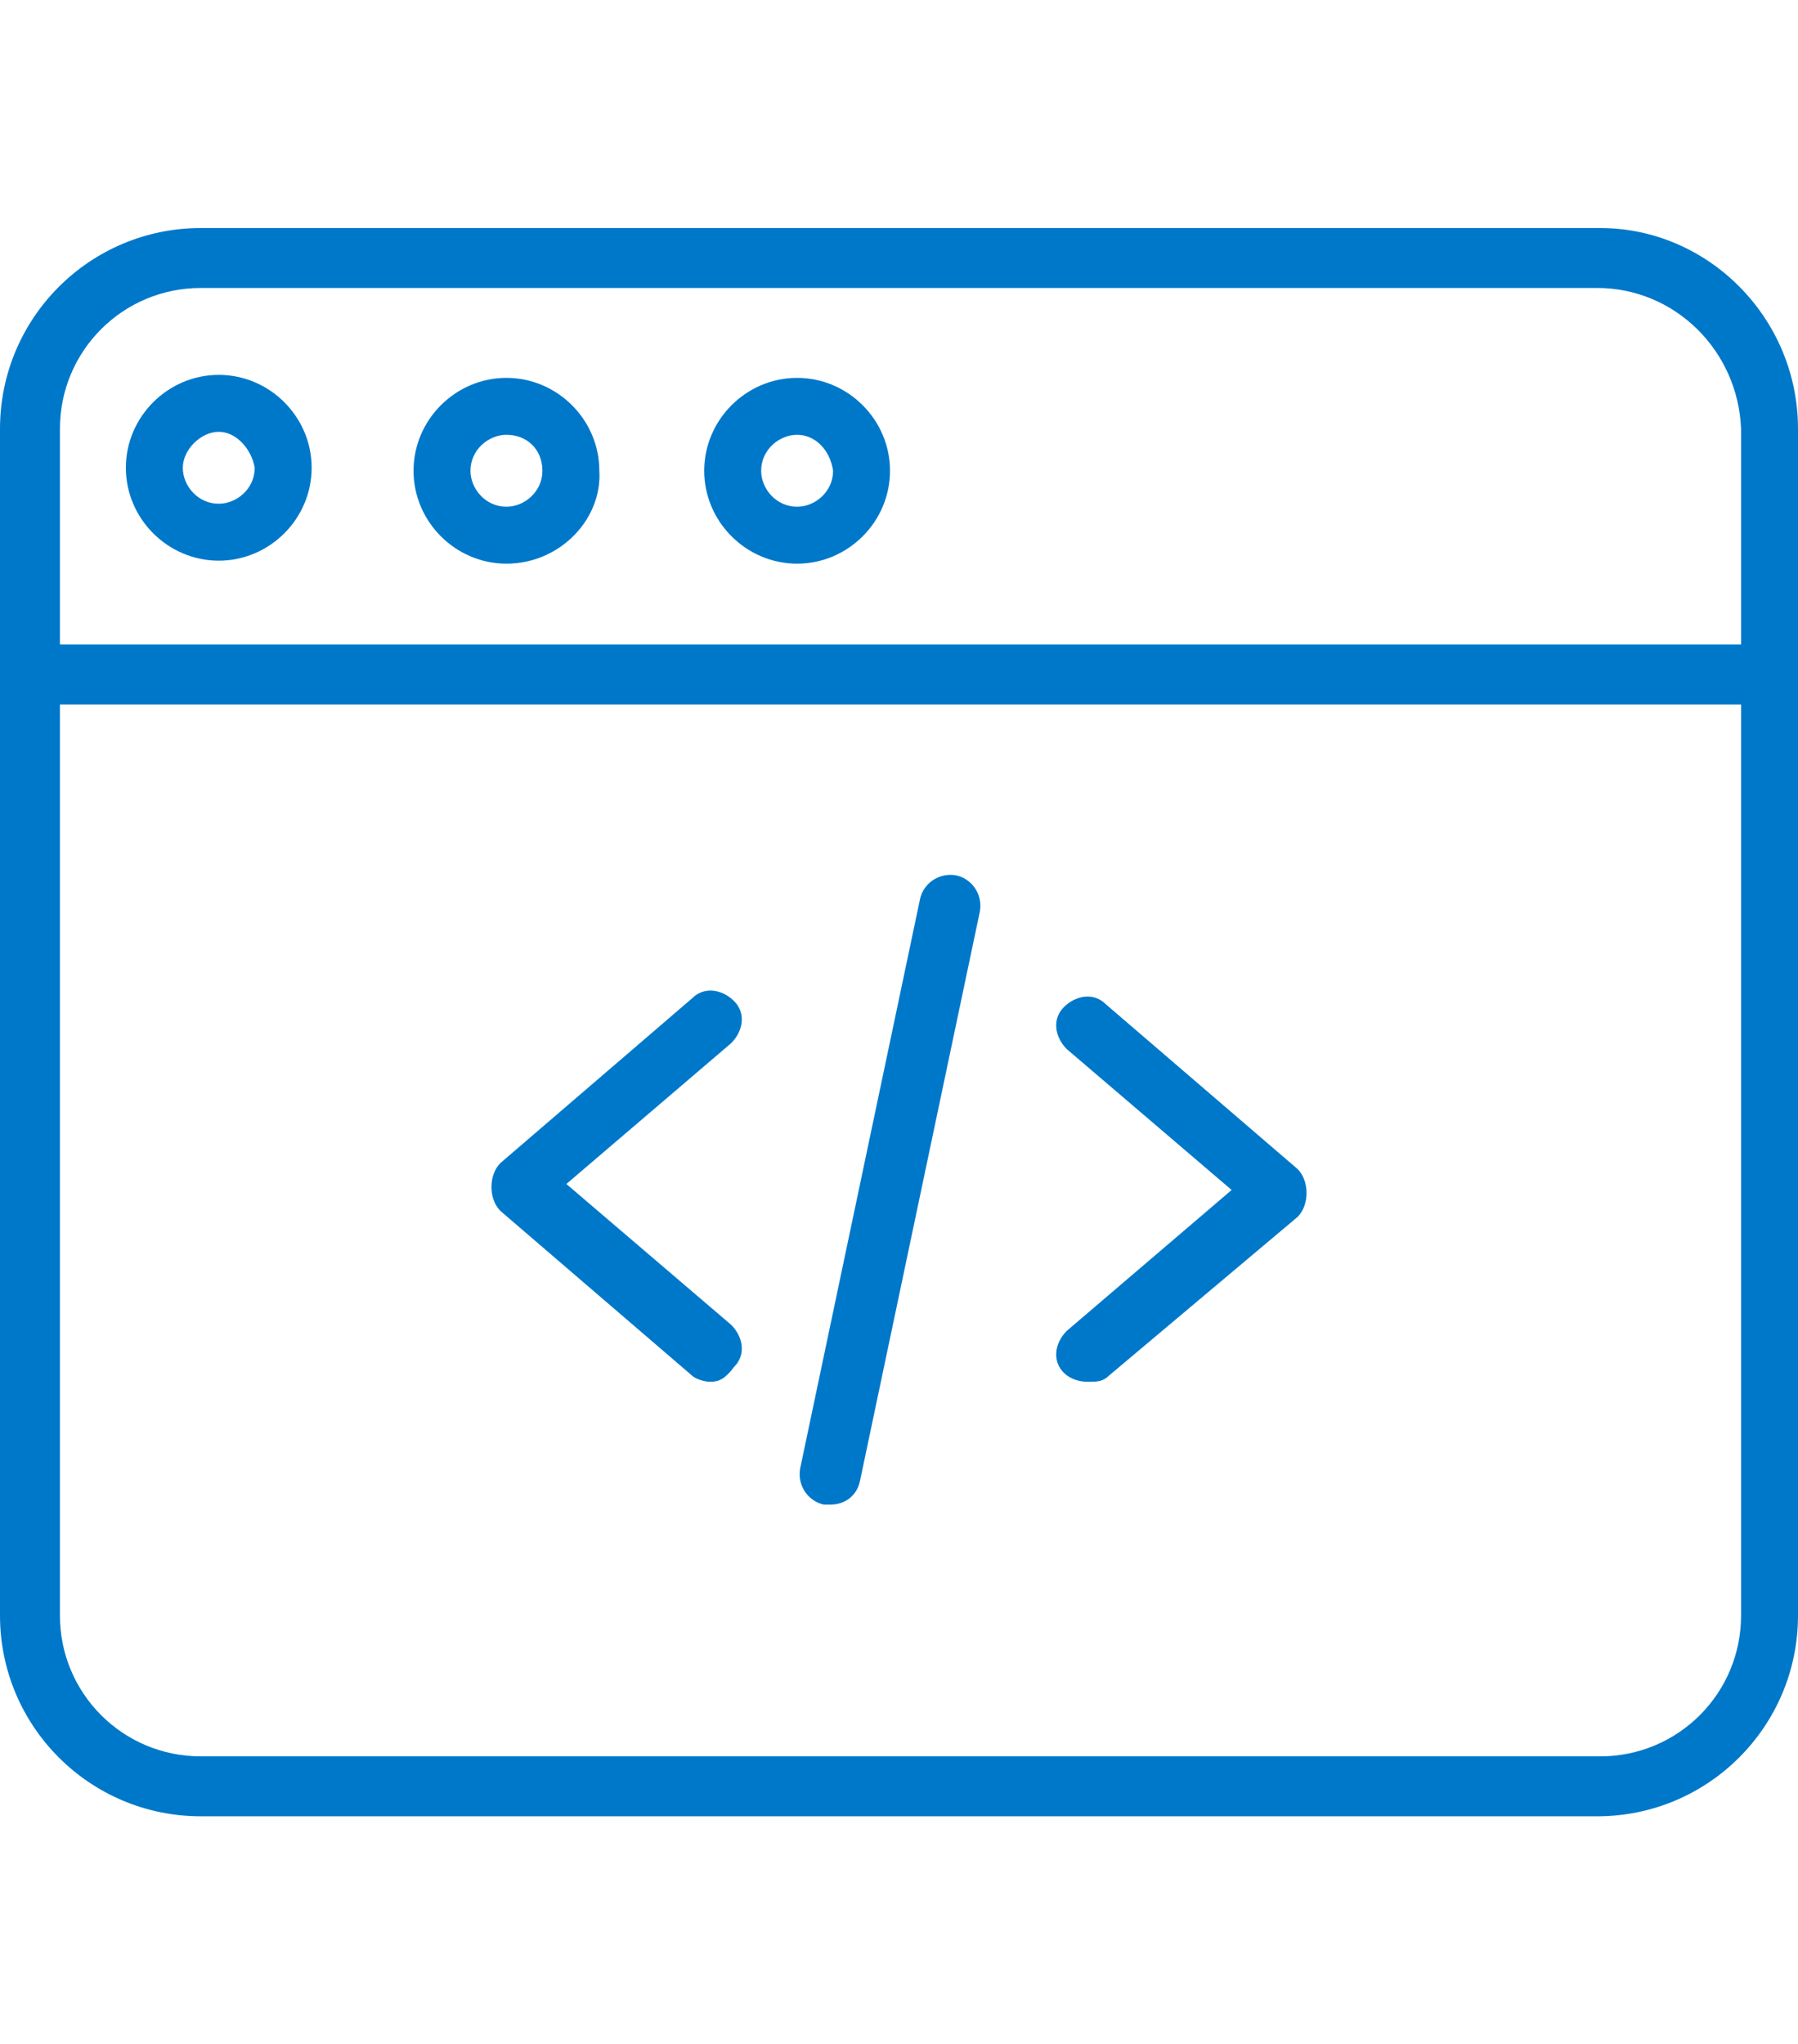 <svg xmlns="http://www.w3.org/2000/svg" viewBox="0 0 60 55" width="73" height="83"><style type="text/css">  
	.st0{display:none;}
	.st1{display:inline;fill:#0078ca;}
	.st2{display:inline;}
	.st3{fill:#0078ca;}
	.st4{display:none;fill:#0078ca;}
	.st5{fill:#0078ca;}
</style><g class="st0"><path class="st1" d="M55.7 53.2h1.8V55h-1.8V53.2z"/><path class="st1" d="M2.5 53.2h1.8V55H2.5V53.2z"/><path class="st1" d="M52.2 16H38v-9c0.4-0.1 0.7-0.3 1-0.6 0.5-0.5 0.8-1.2 0.8-1.9l0-1.8c0-1.5-1.2-2.7-2.7-2.7H12.3c-1.5 0-2.7 1.2-2.7 2.7v1.8c0 1.2 0.7 2.1 1.8 2.5v25.3L7.8 34v19.2H6V55H54v-1.8h-1.8V16zM50.4 53.2h-5.3v-7.1h-5.3v-1.8h8.9v-7.1H32.8l-1.9-0.8V17.7h19.5V53.2zM34.4 53.2h-3.5v-7.1h3.5V53.2zM29.1 44.4v8.9h-3.5v-8.9h-7.1v8.9h-1.8V32.4l21.3 9v11.8h-1.8v-8.9H29.1zM23.8 53.2h-3.5v-7.1h3.5V53.2zM37 39h9.9v3.5h-7.1v-2.4L37 39zM39.8 47.9h3.5v5.3h-3.5V47.9zM11.4 2.7c0-0.5 0.4-0.9 0.9-0.9h24.8c0.5 0 0.9 0.4 0.9 0.9l0 1.8c0 0.2-0.1 0.5-0.3 0.6 -0.2 0.2-0.4 0.3-0.6 0.3H12.3c-0.5 0-0.9-0.4-0.9-0.9L11.4 2.7zM13.1 7.1h23.1V16h-7.1v19.7l-13.3-5.6 -2.6 1.3V7.1zM9.6 35.1l5.3-2.7v20.7H9.6V35.1z"/><path class="st1" d="M18.1 36.6l0.7-1.6 1.8 0.8 -0.7 1.6L18.1 36.6z"/><path class="st1" d="M21.8 38.1l0.7-1.6 9.7 4.1 -0.7 1.6L21.8 38.1z"/><path class="st1" d="M20.2 16h-5.3v5.3h5.3V16zM18.5 19.5h-1.8v-1.8h1.8V19.5z"/><path class="st1" d="M20.2 8.9h-5.3v5.3h5.3V8.9zM18.5 12.4h-1.8v-1.8h1.8V12.4z"/><path class="st1" d="M27.3 16H22v5.3h5.3V16zM25.6 19.5h-1.8v-1.8h1.8V19.5z"/><path class="st1" d="M27.3 8.9H22v5.3h5.3V8.9zM25.6 12.4h-1.8v-1.8h1.8V12.4z"/><path class="st1" d="M34.4 8.9h-5.3v5.3h5.3V8.9zM32.7 12.4h-1.8v-1.8h1.8V12.4z"/><path class="st1" d="M20.2 23.1h-5.3v5.3h5.3V23.1zM18.5 26.6h-1.8v-1.8h1.8V26.6z"/><path class="st1" d="M27.3 23.1H22v5.3h5.3V23.1zM25.6 26.6h-1.8v-1.8h1.8V26.6z"/><path class="st1" d="M48.6 19.5h-16v7.1h16V19.5zM46.9 24.8H34.4v-3.5h12.4V24.8z"/><path class="st1" d="M48.6 28.4h-16v7.1h16V28.4zM46.9 33.7H34.4v-3.5h12.4V33.7z"/></g><g class="st0"><g class="st2"><path class="st3" d="M56.6 53.2h-5.5V22.9c0-0.5-0.4-0.9-0.9-0.9H37.3V0.9c0-0.5-0.4-0.9-0.9-0.9H12.6c-0.5 0-0.9 0.4-0.9 0.9v52.3H3.4c-0.5 0-0.9 0.4-0.9 0.9S2.9 55 3.4 55h53.2c0.5 0 0.9-0.4 0.9-0.9S57.1 53.2 56.6 53.2zM21.8 53.2h-3.7v-8.3c0-0.5 0.4-0.9 0.9-0.9h1.8c0.5 0 0.9 0.4 0.9 0.9V53.2zM25.4 22.9v30.3h-1.8v-8.3c0-1.5-1.2-2.8-2.8-2.8H19c-1.5 0-2.8 1.2-2.8 2.8v8.3h-2.8V1.8h22V22h-9.2C25.8 22 25.4 22.4 25.4 22.9zM49.3 53.2h-22V23.8h22V53.2z"/><path class="st3" d="M31.8 12.8h-5.5c-0.5 0-0.9 0.4-0.9 0.9v5.5c0 0.5 0.4 0.9 0.9 0.9h5.5c0.5 0 0.9-0.4 0.9-0.9v-5.5C32.8 13.2 32.3 12.8 31.8 12.8zM30.9 18.3h-3.7v-3.7h3.7V18.3z"/><path class="st3" d="M31.8 3.7h-5.5c-0.5 0-0.9 0.4-0.9 0.9v5.5c0 0.5 0.4 0.9 0.9 0.9h5.5c0.5 0 0.9-0.4 0.9-0.9V4.6C32.8 4.1 32.3 3.7 31.8 3.7zM30.9 9.2h-3.7V5.5h3.7V9.2z"/><path class="st3" d="M22.7 12.8h-5.5c-0.5 0-0.9 0.4-0.9 0.9v5.5c0 0.5 0.4 0.9 0.9 0.9h5.5c0.5 0 0.9-0.4 0.9-0.9v-5.5C23.6 13.2 23.2 12.8 22.7 12.8zM21.8 18.3h-3.7v-3.7h3.7V18.3z"/><path class="st3" d="M22.7 3.7h-5.5c-0.5 0-0.9 0.4-0.9 0.9v5.5c0 0.5 0.4 0.9 0.9 0.9h5.5c0.5 0 0.9-0.4 0.9-0.9V4.6C23.6 4.1 23.2 3.7 22.7 3.7zM21.8 9.2h-3.7V5.5h3.7V9.2z"/><path class="st3" d="M22.7 22h-5.5c-0.5 0-0.9 0.4-0.9 0.9v5.5c0 0.5 0.4 0.9 0.9 0.9h5.5c0.5 0 0.9-0.4 0.9-0.9v-5.5C23.6 22.4 23.2 22 22.7 22zM21.8 27.5h-3.7v-3.7h3.7V27.5z"/><path class="st3" d="M22.7 31.2h-5.5c-0.5 0-0.9 0.4-0.9 0.9v5.5c0 0.5 0.4 0.9 0.9 0.9h5.5c0.5 0 0.9-0.4 0.9-0.9v-5.5C23.6 31.6 23.2 31.2 22.7 31.2zM21.8 36.7h-3.7V33h3.7V36.7z"/><path class="st3" d="M40.1 42.2h5.5c0.5 0 0.9-0.4 0.9-0.9v-5.5c0-0.5-0.4-0.9-0.9-0.9h-5.5c-0.5 0-0.9 0.4-0.9 0.9v5.5C39.2 41.8 39.6 42.2 40.1 42.2zM41 36.7h3.7v3.7H41V36.7z"/><path class="st3" d="M40.1 33h5.5c0.5 0 0.9-0.4 0.9-0.9v-5.5c0-0.5-0.4-0.9-0.9-0.9h-5.5c-0.5 0-0.9 0.4-0.9 0.9v5.5C39.2 32.6 39.6 33 40.1 33zM41 27.5h3.7v3.7H41V27.5z"/><path class="st3" d="M40.1 51.3h5.5c0.5 0 0.9-0.4 0.9-0.9v-5.5c0-0.5-0.4-0.9-0.9-0.9h-5.5c-0.5 0-0.9 0.4-0.9 0.9v5.5C39.2 50.9 39.6 51.3 40.1 51.3zM41 45.8h3.7v3.7H41V45.8z"/><path class="st3" d="M30.9 42.2h5.5c0.5 0 0.9-0.4 0.9-0.9v-5.5c0-0.5-0.4-0.9-0.9-0.9h-5.5c-0.5 0-0.9 0.4-0.9 0.9v5.5C30 41.8 30.4 42.2 30.9 42.2zM31.8 36.7h3.7v3.7h-3.7V36.7z"/><path class="st3" d="M30.9 33h5.5c0.5 0 0.9-0.4 0.9-0.9v-5.5c0-0.5-0.4-0.9-0.9-0.9h-5.5c-0.5 0-0.9 0.4-0.9 0.9v5.5C30 32.6 30.4 33 30.9 33zM31.8 27.5h3.7v3.7h-3.7V27.5z"/><path class="st3" d="M30.9 51.3h5.5c0.5 0 0.9-0.4 0.9-0.9v-5.5c0-0.5-0.4-0.9-0.9-0.9h-5.5c-0.5 0-0.9 0.4-0.9 0.9v5.5C30 50.9 30.4 51.3 30.9 51.3zM31.8 45.8h3.7v3.7h-3.7V45.8z"/></g></g><g class="st0"><path class="st1" d="M40.6 0H19.4c-2.4 0-4.4 2-4.4 4.4v46.1c0 2.4 2 4.4 4.4 4.4h21.3c2.4 0 4.4-2 4.4-4.4V4.4C45.1 2 43.1 0 40.6 0zM34.2 1.8l-0.4 1.8h-7.5l-0.4-1.8H34.2zM43.3 50.6c0 1.5-1.2 2.7-2.7 2.7H19.4c-1.5 0-2.7-1.2-2.7-2.7V4.4c0-1.5 1.2-2.7 2.7-2.7H24l0.7 2.9c0.1 0.4 0.5 0.7 0.9 0.7h8.9c0.4 0 0.8-0.3 0.9-0.7L36 1.8h4.6c1.5 0 2.7 1.2 2.7 2.7V50.6z"/><path class="st1" d="M25.7 50.6h-6.2c-0.5 0-0.9 0.4-0.9 0.9s0.4 0.9 0.9 0.9h6.2c0.5 0 0.9-0.4 0.9-0.9S26.2 50.6 25.7 50.6z"/><path class="st1" d="M29.1 50.6h-0.9c-0.5 0-0.9 0.4-0.9 0.9s0.4 0.9 0.9 0.9h0.9c0.5 0 0.9-0.4 0.9-0.9S29.6 50.6 29.1 50.6z"/><path class="st1" d="M24.7 16.9h10.6c0.5 0 0.9-0.4 0.9-0.9v-3.5c0-0.5-0.4-0.9-0.9-0.9H24.7c-0.5 0-0.9 0.4-0.9 0.9V16C23.8 16.5 24.2 16.9 24.7 16.9zM25.6 13.3h8.9v1.8h-8.9V13.3z"/><path class="st1" d="M35.3 38.1H24.7c-0.5 0-0.9 0.4-0.9 0.9s0.4 0.9 0.9 0.9h10.6c0.5 0 0.9-0.4 0.9-0.9S35.8 38.1 35.3 38.1z"/><path class="st1" d="M32.7 41.7h-5.3c-0.5 0-0.9 0.4-0.9 0.9s0.4 0.9 0.9 0.9h5.3c0.5 0 0.9-0.4 0.9-0.9S33.2 41.7 32.7 41.7z"/><path class="st1" d="M37.1 18.6H22.9c-1 0-1.8 0.8-1.8 1.8v14.2c0 1 0.8 1.8 1.8 1.8h14.2c1 0 1.8-0.8 1.8-1.8V20.4C38.9 19.4 38.1 18.6 37.1 18.6zM28.2 20.4h3.5V25l-1.3-0.9c-0.3-0.2-0.7-0.2-1 0L28.2 25V20.4zM37.1 34.6H22.9V20.4h3.5v6.2c0 0.5 0.4 0.9 0.9 0.9 0.2 0 0.3-0.1 0.5-0.1l2.2-1.4 2.2 1.4c0.1 0.1 0.3 0.1 0.5 0.1 0.5 0 0.9-0.4 0.9-0.9v-6.2h3.5V34.6L37.1 34.6z"/><path class="st1" d="M27.3 29.3h-2.7c-0.5 0-0.9 0.4-0.9 0.9v2.7c0 0.5 0.4 0.9 0.9 0.9h2.7c0.5 0 0.9-0.4 0.9-0.9v-2.7C28.2 29.7 27.8 29.3 27.3 29.3zM26.5 31.9h-0.9V31h0.9V31.9z"/><path class="st1" d="M32.7 29.3H30c-0.5 0-0.9 0.4-0.9 0.9 0 0.5 0.4 0.9 0.9 0.9h2.7c0.5 0 0.9-0.4 0.9-0.9C33.5 29.7 33.2 29.3 32.7 29.3z"/><path class="st1" d="M30.9 31.9H30c-0.5 0-0.9 0.4-0.9 0.9 0 0.5 0.4 0.9 0.9 0.9h0.9c0.5 0 0.9-0.4 0.9-0.9C31.8 32.3 31.4 31.9 30.9 31.9z"/></g><g class="st0"><path class="st1" d="M54.6 9.5h-9.5V3.8c0-1.6-1.3-2.8-2.8-2.8H17.7c-1.6 0-2.8 1.3-2.8 2.8v5.7H5.4c-2.6 0-4.7 2.1-4.7 4.7v26.5c0 2.6 2.1 4.7 4.7 4.7h18.5l-1.3 3.8h-3.9c-0.5 0-0.9 0.4-0.9 0.9v2.8c0 0.5 0.4 0.9 0.9 0.9h22.7c0.5 0 0.9-0.4 0.9-0.9v-2.8c0-0.5-0.4-0.9-0.9-0.9h-4.1L36 45.5h18.7c2.6 0 4.7-2.1 4.7-4.7V14.3C59.3 11.6 57.2 9.5 54.6 9.5zM16.8 3.8c0-0.5 0.4-0.9 0.9-0.9h24.6c0.5 0 0.9 0.4 0.9 0.9v2.8H16.8V3.8zM16.8 8.6h26.5v29.3H16.8V8.6zM2.6 14.3c0-1.6 1.3-2.8 2.8-2.8h9.5v26.5H2.6V14.3zM40.4 51.2v0.9H19.6v-0.9H40.4zM24.6 49.3l1.3-3.8h8l1.3 3.8H24.6zM57.4 40.8c0 1.6-1.3 2.8-2.8 2.8H5.4c-1.6 0-2.8-1.3-2.8-2.8v-0.9h54.9V40.8zM57.4 37.9H45.1V11.4h9.5c1.6 0 2.8 1.3 2.8 2.8V37.9z"/><path class="st1" d="M12 40.8H5.4c-0.5 0-0.9 0.4-0.9 0.9s0.4 0.9 0.9 0.9H12c0.5 0 0.9-0.4 0.9-0.9S12.5 40.8 12 40.8z"/><path class="st1" d="M15.8 40.8h-0.9c-0.5 0-0.9 0.4-0.9 0.9s0.4 0.9 0.9 0.9h0.9c0.5 0 0.9-0.4 0.9-0.9S16.3 40.8 15.8 40.8z"/><circle class="st1" cx="18.5" cy="4.8" r="0.9"/><circle class="st1" cx="21.5" cy="4.8" r="0.9"/><circle class="st1" cx="24.3" cy="4.8" r="0.9"/><path class="st1" d="M36.6 17.1h-1.9v-0.9c0-1.6-1.3-2.8-2.8-2.8 -0.7 0-1.4 0.3-1.9 0.7 -1.2-1-3-0.9-4 0.2 -0.5 0.5-0.7 1.2-0.7 1.9v0.9h-1.9c-0.5 0-0.9 0.4-0.9 0.9v11.4c0 0.5 0.4 0.9 0.9 0.9h13.3c0.5 0 0.9-0.4 0.9-0.9V18C37.6 17.5 37.1 17.1 36.6 17.1zM27.2 16.1c0-0.5 0.4-0.9 0.9-0.9s0.9 0.4 0.9 0.9v0.9h-1.9V16.1zM31.9 28.4h-7.6V19h0.9v0.9c0 0.5 0.4 0.9 0.9 0.9 0.5 0 0.9-0.4 0.9-0.9V19h1.9v0.9c0 0.5 0.4 0.9 0.9 0.9s0.9-0.4 0.9-0.9V19h0.9V28.4zM32.8 17.1h-1.9v-0.9c0-0.5 0.4-0.9 0.9-0.9s0.9 0.4 0.9 0.9V17.1zM35.7 28.4h-1.9V19h1.9V28.4z"/><path class="st1" d="M24.3 35.1h-5.7c-0.5 0-0.9 0.4-0.9 0.9s0.4 0.9 0.9 0.9h5.7c0.5 0 0.9-0.4 0.9-0.9S24.8 35.1 24.3 35.1z"/><path class="st1" d="M28.1 35.1h-0.9c-0.5 0-0.9 0.4-0.9 0.9s0.4 0.9 0.9 0.9h0.9c0.5 0 0.9-0.4 0.9-0.9S28.6 35.1 28.1 35.1z"/></g><g class="st0"><path class="st1" d="M23.7 39.5c-0.2 0-0.5-0.1-0.6-0.2l-6.4-5.5c-0.2-0.2-0.3-0.5-0.3-0.8 0-0.3 0.1-0.6 0.3-0.8l6.4-5.5c0.4-0.4 1-0.3 1.4 0.1 0.4 0.4 0.3 1-0.1 1.4l-5.5 4.7 5.5 4.7c0.4 0.4 0.5 1 0.1 1.4C24.2 39.4 24 39.5 23.7 39.5z"/><path class="st1" d="M36.3 39.5c-0.3 0-0.6-0.1-0.8-0.3 -0.4-0.4-0.3-1 0.1-1.4l5.5-4.7 -5.5-4.7c-0.4-0.4-0.5-1-0.1-1.4 0.4-0.4 1-0.5 1.4-0.1l6.4 5.5c0.2 0.2 0.3 0.5 0.3 0.8 0 0.3-0.1 0.6-0.3 0.8L37 39.3C36.8 39.5 36.6 39.5 36.3 39.5z"/><path class="st1" d="M27.7 43.6c-0.1 0-0.1 0-0.2 0 -0.5-0.1-0.9-0.6-0.8-1.2l4-19c0.1-0.5 0.6-0.9 1.2-0.8 0.5 0.1 0.9 0.6 0.8 1.2l-4 19C28.6 43.3 28.2 43.6 27.7 43.6z"/><path class="st1" d="M53.3 54H6.7C3 54 0 51 0 47.3V7.7C0 4 3 1 6.7 1h46.7C57 1 60 4 60 7.7v39.6C60 51 57 54 53.3 54zM6.7 3C4.1 3 2 5.1 2 7.7v39.6C2 49.9 4.1 52 6.7 52h46.7c2.6 0 4.7-2.1 4.7-4.7V7.7C58 5.1 55.9 3 53.3 3H6.7z"/><path class="st1" d="M59 16.9H1c-0.5 0-1-0.4-1-1 0-0.5 0.4-1 1-1h58c0.5 0 1 0.4 1 1C60 16.5 59.6 16.9 59 16.9z"/><path class="st1" d="M16.9 12.2c-1.7 0-3.1-1.4-3.1-3.1 0-1.7 1.4-3.1 3.1-3.1 1.7 0 3.1 1.4 3.1 3.1C20.1 10.7 18.7 12.2 16.9 12.2zM16.9 7.9c-0.6 0-1.2 0.5-1.2 1.2 0 0.6 0.5 1.2 1.2 1.2 0.6 0 1.2-0.5 1.2-1.2C18.1 8.4 17.6 7.9 16.9 7.9z"/><path class="st1" d="M7.3 12.1c-1.7 0-3.1-1.4-3.1-3.1s1.4-3.1 3.1-3.1 3.1 1.4 3.1 3.1S9 12.1 7.3 12.1zM7.3 7.8C6.7 7.8 6.1 8.4 6.1 9c0 0.6 0.5 1.2 1.2 1.2 0.6 0 1.2-0.5 1.2-1.2C8.4 8.4 7.9 7.8 7.3 7.8z"/><path class="st1" d="M26.6 12.2c-1.7 0-3.1-1.4-3.1-3.1 0-1.7 1.4-3.1 3.1-3.1 1.7 0 3.1 1.4 3.1 3.1C29.7 10.8 28.3 12.2 26.6 12.2zM26.6 7.9c-0.6 0-1.2 0.5-1.2 1.2 0 0.6 0.5 1.2 1.2 1.2 0.6 0 1.2-0.5 1.2-1.2C27.7 8.4 27.2 7.9 26.6 7.9z"/></g><g class="st0"><path class="st1" d="M53.3 54H6.7C3 54 0 51 0 47.3V7.7C0 4 3 1 6.7 1h46.7C57 1 60 4 60 7.7v39.6C60 51 57 54 53.3 54zM6.7 3C4.1 3 2 5.1 2 7.7v39.6C2 49.9 4.1 52 6.7 52h46.7c2.6 0 4.7-2.1 4.7-4.7V7.7C58 5.1 55.9 3 53.3 3H6.7z"/><path class="st1" d="M59 16.9H1c-0.5 0-1-0.4-1-1 0-0.5 0.4-1 1-1h58c0.5 0 1 0.4 1 1C60 16.5 59.6 16.9 59 16.9z"/><path class="st1" d="M16.9 12.2c-1.7 0-3.1-1.4-3.1-3.1 0-1.7 1.4-3.1 3.1-3.1 1.7 0 3.1 1.4 3.1 3.1C20.1 10.7 18.7 12.2 16.9 12.2zM16.9 7.9c-0.6 0-1.2 0.5-1.2 1.2 0 0.6 0.5 1.2 1.2 1.2 0.6 0 1.2-0.5 1.2-1.2C18.1 8.4 17.6 7.9 16.9 7.9z"/><path class="st1" d="M7.3 12.1c-1.7 0-3.1-1.4-3.1-3.1s1.4-3.1 3.1-3.1 3.1 1.4 3.1 3.1S9 12.1 7.3 12.1zM7.3 7.8C6.7 7.8 6.1 8.4 6.1 9c0 0.6 0.5 1.2 1.2 1.2 0.6 0 1.2-0.5 1.2-1.2C8.4 8.4 7.9 7.8 7.3 7.8z"/><path class="st1" d="M26.6 12.2c-1.7 0-3.1-1.4-3.1-3.1 0-1.7 1.4-3.1 3.1-3.1 1.7 0 3.1 1.4 3.1 3.1C29.7 10.8 28.3 12.2 26.6 12.2zM26.6 7.9c-0.6 0-1.2 0.5-1.2 1.2 0 0.6 0.5 1.2 1.2 1.2 0.6 0 1.2-0.5 1.2-1.2C27.7 8.4 27.2 7.9 26.6 7.9z"/><g class="st2"><path class="st3" d="M32.5 47.4h-5.3l0 0c-0.6-0.1-1-0.5-1.1-1l0-0.1 -0.3-3c-0.6-0.3-1.2-0.6-1.8-1.1l-2.7 1.2c-0.3 0.2-0.6 0.2-0.9 0.1l-0.1 0c-0.3-0.1-0.5-0.3-0.6-0.6l-2.6-4.5c-0.3-0.5-0.2-1.2 0.3-1.6l0 0 2.5-1.7c-0.1-0.7-0.1-1.4 0-2.1l-2.4-1.7c-0.5-0.4-0.7-1.1-0.4-1.6l0 0 2.6-4.6 0-0.1c0.3-0.4 0.9-0.6 1.4-0.4l0 0 2.7 1.2c0.6-0.4 1.2-0.8 1.8-1.1l0.3-3.1c0.1-0.6 0.6-1 1.2-1h5.2l0 0c0.6 0.1 1 0.5 1.1 1l0 0.1 0.3 3c0.6 0.3 1.2 0.6 1.8 1.1l2.7-1.2c0.6-0.3 1.2-0.1 1.6 0.5l2.7 4.5c0.3 0.5 0.1 1.2-0.3 1.6l0 0 -2.4 1.7c0.1 0.7 0.1 1.4 0 2.1l2.3 1.7c0.5 0.4 0.6 1.1 0.3 1.6l0 0L40 43.1l0 0.1c-0.3 0.4-0.9 0.6-1.4 0.4l0 0 -2.7-1.2c-0.6 0.4-1.2 0.8-1.8 1.1l-0.3 3C33.7 46.9 33.1 47.4 32.5 47.4zM27.8 45.6H32l0.3-3.5 0.7-0.3c0.7-0.3 1.4-0.7 2-1.2l0.6-0.5 3.2 1.5 2.1-3.6L38.1 36l0.1-0.7c0.1-0.7 0.1-1.5 0-2.3l0 0 -0.1-0.7 2.9-2.1 -2.1-3.6 -3.2 1.5 -0.6-0.4c-0.6-0.5-1.3-0.9-2.1-1.2l-0.7-0.3 -0.3-3.5H28l-0.3 3.5L27 26.4c-0.7 0.3-1.4 0.7-2 1.2l-0.6 0.5 -3.2-1.5 -2.1 3.6 2.9 2.1L21.9 33c-0.1 0.7-0.1 1.5 0 2.2l0 0L22 36l-0.6 0.4L19 38.1l2.1 3.6 3.2-1.5 0.6 0.4c0.6 0.5 1.3 0.9 2.1 1.2l0.7 0.3L27.8 45.6z"/><path class="st3" d="M29.7 40.9c-3.7 0-6.7-3-6.7-6.7 0-3.7 3-6.7 6.7-6.7 0 0 0.1 0 0.1 0 1.8 0 3.4 0.7 4.7 2 1.2 1.3 1.9 2.9 1.9 4.7C36.4 37.8 33.4 40.9 29.7 40.9zM29.7 29.1c-2.8 0-5.1 2.3-5.1 5.1s2.3 5.1 5.1 5.1 5.1-2.3 5.1-5.1c0-2.8-2.2-5-4.9-5.1C29.8 29.1 29.8 29.1 29.7 29.1L29.7 29.1z"/><path class="st3" d="M29.7 37.6c-1.9 0-3.5-1.6-3.5-3.5 0-1.9 1.6-3.5 3.5-3.5 0 0 0 0 0.1 0 1.9 0 3.4 1.6 3.4 3.5C33.2 36.1 31.6 37.6 29.7 37.6zM29.7 32.3c-1 0-1.8 0.8-1.8 1.8 0 1 0.8 1.8 1.8 1.8s1.8-0.8 1.8-1.8C31.6 33.1 30.8 32.3 29.7 32.3L29.7 32.3z"/></g></g><g class="st0"><g class="st2"><path class="st3" d="M25.4 3.7c-10.6 0-19.2 8.6-19.2 19.2s8.6 19.2 19.2 19.2 19.2-8.6 19.2-19.2C44.7 12.3 36.1 3.7 25.4 3.7zM25.4 5.5c5.7 0 11 2.8 14.2 7.4l-2.3 2.3c-0.6-0.3-1.2-0.5-1.8-0.5 -2 0-3.7 1.6-3.7 3.7 0 0.7 0.2 1.3 0.5 1.9l-6 6c-1.1-0.7-2.6-0.7-3.7 0L18.5 22c0.3-0.6 0.5-1.2 0.5-1.9 0-2-1.6-3.7-3.7-3.7 -1.7 0-3.1 1.1-3.5 2.7H8.4C10.1 11.2 17.2 5.5 25.4 5.5zM37.3 18.3c0 1-0.8 1.8-1.8 1.8 -1 0-1.8-0.8-1.8-1.8s0.8-1.8 1.8-1.8C36.5 16.5 37.3 17.3 37.3 18.3zM26.3 29.3c0 1-0.8 1.8-1.8 1.8s-1.8-0.8-1.8-1.8c0-1 0.8-1.8 1.8-1.8S26.3 28.3 26.3 29.3zM17.2 20.2c0 1-0.8 1.8-1.8 1.8s-1.8-0.8-1.8-1.8 0.8-1.8 1.8-1.8S17.2 19.2 17.2 20.2zM33.9 38.1c-2.6 1.4-5.5 2.2-8.5 2.2C15.8 40.3 8 32.6 8 22.9c0-0.6 0-1.2 0.1-1.9h3.7c0.4 1.6 1.9 2.7 3.5 2.7 0.7 0 1.3-0.2 1.9-0.5l4.2 4.2c-0.3 0.6-0.5 1.2-0.5 1.9 0 2 1.6 3.7 3.7 3.7s3.7-1.6 3.7-3.7c0-0.7-0.2-1.3-0.5-1.9l6-6c0.6 0.3 1.2 0.5 1.9 0.5 2 0 3.7-1.6 3.7-3.7 0-0.7-0.2-1.3-0.5-1.9l2-2C45.3 22.9 42.3 33.5 33.9 38.1z"/></g><g class="st2"><path class="st3" d="M48.3 9.2c1.7 0 3.1-1.1 3.5-2.7h5.6V4.6h-5.6C51.5 3 50 1.9 48.3 1.8c-2 0-3.7 1.6-3.7 3.7 0 0.7 0.2 1.3 0.5 1.9L43.6 9C35.9-1.1 21.5-3 11.5 4.7S-0.5 26.8 7.2 36.9c7.3 9.5 20.6 11.8 30.6 5.3l2.8 2.8 1.3 1.3 7.4 7.4c1.9 1.9 4.9 1.9 6.8 0 1.9-1.9 1.9-4.9 0-6.8l-7.4-7.4 -1.3-1.3 -2.8-2.8c4.9-7.6 4.9-17.3 0-24.9l1.8-1.8C47 9 47.7 9.2 48.3 9.2zM48.3 3.7c1 0 1.8 0.8 1.8 1.8s-0.8 1.8-1.8 1.8c-1 0-1.8-0.8-1.8-1.8S47.3 3.7 48.3 3.7zM54.8 48.1c1.2 1.1 1.2 3 0 4.2 -1.1 1.2-3 1.2-4.2 0 0 0 0 0 0 0l-7.4-7.4 4.2-4.2L54.8 48.1zM46.1 39.4l-4.2 4.2 -2.5-2.5c0.1-0.1 0.3-0.2 0.4-0.3s0.3-0.2 0.4-0.3c0.2-0.2 0.4-0.3 0.6-0.5 0.1-0.1 0.2-0.2 0.3-0.3 0.4-0.4 0.7-0.7 1.1-1.1 0.1-0.1 0.2-0.2 0.3-0.3 0.2-0.2 0.3-0.4 0.5-0.6 0.1-0.1 0.2-0.3 0.3-0.4 0.1-0.1 0.2-0.2 0.3-0.4L46.1 39.4zM42.6 35.2c-0.3 0.4-0.6 0.8-0.9 1.2 -0.1 0.1-0.2 0.2-0.3 0.3 -0.3 0.3-0.6 0.6-0.9 0.9 -0.1 0.1-0.3 0.3-0.4 0.4 -0.3 0.3-0.6 0.6-0.9 0.9 -0.1 0.1-0.2 0.2-0.3 0.3 -0.4 0.3-0.8 0.6-1.2 0.9 -9.5 6.8-22.7 4.6-29.4-4.9S3.6 12.5 13.1 5.7s22.7-4.6 29.4 4.9C47.8 18 47.8 27.8 42.6 35.2z"/></g></g><g class="st0"><g class="st2"><path class="st3" d="M3.9 34.3c0.3 0.2 0.6 0.4 1 0.5 0.4 0.2 1.1 0.5 1.1 0.8 0.1 0.3 0 0.6-0.1 0.9 -0.1 0.3-0.3 0.5-0.4 0.8 -0.3 0.6-0.9 1.6-0.1 2.3 0.2 0.2 0.5 0.4 0.9 0.7 -0.2 0.4-0.3 0.9-0.3 1.3 0 0.4 0.2 0.7 0.5 0.9 0.2 0.1 0.4 0.3 0.6 0.4 0.5 0.3 0.8 0.5 0.8 0.7 0.1 0.4 0 0.7-0.1 1.1 -0.1 0.2-0.1 0.5-0.1 0.7 -0.1 0.8 0 1.7 0.3 2.5 0.4 1.5 1.7 2.5 3.2 2.5 0.3 0 0.5 0 0.8-0.1 2.6-0.6 5.2-1.4 7.7-2.3 2.1 1.2 3.4 4.9 3.7 6.3 0.1 0.4 0.5 0.7 0.9 0.7l23-0.1c0.3 0 0.6-0.1 0.7-0.4 0.2-0.2 0.2-0.5 0.1-0.8 -0.2-0.6-0.5-1.2-0.9-1.7 -0.2-0.3-0.4-0.6-0.6-1 -0.4-0.8-0.8-1.7-1-2.6 -0.5-1.8-0.9-3.5-1.1-5.4 0-0.3-0.2-0.6-0.5-0.8 -0.3-0.1-0.7-0.1-0.9 0.1s-0.4 0.5-0.3 0.9c0.2 1.9 0.6 3.8 1.1 5.7 0.3 1 0.7 1.9 1.1 2.9 0.2 0.4 0.4 0.8 0.7 1.2l0.1 0.1L25 53.2c-0.6-2.2-1.7-4.2-3.2-5.9l0.8-0.3c0.6-0.2 1.1-0.4 1.3-0.5 3.9-1.2 5.9-3 5.8-5.3 0-0.2-0.1-0.5-0.3-0.6 -0.2-0.2-0.4-0.3-0.7-0.2 -0.5 0-0.9 0.4-0.9 0.9 0 0.9-0.8 2.3-4.6 3.5 -0.2 0.1-0.7 0.2-1.4 0.5 -0.7 0.2-1.5 0.5-2.5 0.9h0c-2.6 0.9-5.2 1.7-7.9 2.4 -0.9 0.2-1.7-0.4-1.9-1.2 -0.2-0.5-0.3-1.1-0.2-1.6 0-0.2 0.1-0.4 0.1-0.6 0.2-0.6 0.2-1.3 0.1-2 -0.3-0.8-0.9-1.5-1.7-1.9l-0.2-0.1C7.9 41 8 40.8 8.2 40.6c0.2-0.2 0.2-0.4 0.2-0.7 0-0.2-0.2-0.5-0.4-0.6 -0.2-0.2-0.7-0.5-1.1-0.9 0-0.1 0.1-0.2 0.1-0.2 0.1-0.3 0.3-0.5 0.5-0.9 0.3-0.6 0.4-1.4 0.2-2.1 -0.2-1.1-1.3-1.7-2.1-2.1 -0.3-0.1-0.5-0.3-0.8-0.4 -0.2-0.1-0.4-0.3-0.5-0.4 0-0.1 0.1-0.5 0.8-1.3 1.6-2.1 3-4.4 4.2-6.8 0.2-0.4 0.3-0.8 0.4-1.2 -0.1-0.9-0.6-1.8-1.3-2.3 -0.4-0.3-0.7-0.7-0.8-1 0-0.2 0.1-0.4 0.1-0.6 0.1-0.4 0.3-0.8 0.5-1.2 0.4-0.8 0.7-1.6 0.9-2.4l0.1-0.4c0.2-0.9 0.4-1.8 0.7-2.7 0.7-2 1.8-3.8 3.3-5.4 1.8-1.9 4.5-3.2 8.2-3.9 2.8-0.6 5.7-1 8.6-1.2 1.4-0.1 2.9 0 4.3 0.2 0.5 0.1 1-0.3 1-0.7s-0.2-1-0.7-1.1C33.2 0 31.6-0.1 30 0c-3 0.2-5.9 0.6-8.9 1.3C17 2.1 14 3.6 12 5.7c-1.6 1.7-2.9 3.8-3.7 6 -0.3 1-0.6 1.9-0.8 2.9l-0.1 0.4c-0.2 0.7-0.5 1.4-0.8 2.1 -0.2 0.4-0.4 0.8-0.5 1.3 -0.2 0.5-0.3 1-0.2 1.5 0.2 0.8 0.7 1.5 1.3 2 0.4 0.4 0.7 0.7 0.7 1 0 0.1-0.1 0.3-0.2 0.4 -1.1 2.3-2.4 4.5-4 6.5 -0.7 0.8-1.4 1.7-1.2 2.7C2.7 33.3 3.2 33.9 3.9 34.3z"/><path class="st3" d="M12.7 16.3l0.1-0.4c0.2-0.8 0.4-1.5 0.6-2.3 0.6-1.5 1.4-2.9 2.5-4.1 1.2-1.1 2.6-1.9 4.2-2.3 0.3-0.1 0.6-0.3 0.6-0.7 0.1-0.3 0-0.7-0.3-0.9 -0.2-0.2-0.6-0.3-0.9-0.2 -1.9 0.5-3.6 1.5-5 2.8 -1.3 1.4-2.3 3-2.9 4.8 -0.3 0.8-0.5 1.6-0.7 2.5L11 15.9c-0.1 0.5 0.2 1 0.7 1.1 0.1 0 0.1 0 0.2 0C12.3 17 12.6 16.7 12.7 16.3z"/><circle class="st3" cx="11.8" cy="20.3" r="0.9"/><path class="st3" d="M27.3 18.5c-0.1 3.1 1 6.2 3.1 8.5 0.6 0.7 1.4 1.3 2.1 1.8 1.3 1 2.6 2 2.9 3.4 -1 0.4-1.7 1.4-1.7 2.6v1.8c0 1.2 0.7 2.2 1.8 2.6v0.2c0 2 1.6 3.7 3.7 3.7 2 0 3.7-1.6 3.7-3.7v-0.2c1.1-0.4 1.8-1.4 1.8-2.6v-1.8c0-1.1-0.7-2.1-1.7-2.6 0.3-1.4 1.6-2.4 2.9-3.4 0.8-0.5 1.5-1.2 2.1-1.8 2.1-2.4 3.2-5.4 3.1-8.5 0-6.6-5.3-12-11.9-12.1C32.6 6.6 27.3 11.9 27.3 18.5zM36.4 20.2h-0.9c-0.5 0-0.9-0.4-0.9-0.9 0-0.5 0.4-0.9 0.9-0.9s0.9 0.4 0.9 0.9V20.2zM40.1 32.1h-1.8V22h1.8V32.1zM39.2 41.3c-1 0-1.8-0.8-1.8-1.8H41C41 40.4 40.2 41.3 39.2 41.3zM42.8 36.7c0 0.5-0.4 0.9-0.9 0.9h-5.5c-0.5 0-0.9-0.4-0.9-0.9v-1.8c0-0.5 0.4-0.9 0.9-0.9h5.5c0.5 0 0.9 0.4 0.9 0.9V36.7zM49.2 18.6c0.1 2.7-0.9 5.2-2.6 7.3 -0.6 0.6-1.2 1.1-1.9 1.6 -1.1 0.8-2 1.7-2.8 2.7V22h0.9c1.5 0 2.7-1.2 2.7-2.7s-1.2-2.7-2.7-2.7c-1.5 0-2.7 1.2-2.7 2.7v0.9h-1.8v-0.9c0-1.5-1.2-2.7-2.7-2.7s-2.7 1.2-2.7 2.7S34 22 35.5 22h0.9v8.1c-0.8-1-1.8-2-2.8-2.7 -0.7-0.5-1.3-1-1.9-1.6 -1.7-2-2.7-4.6-2.6-7.3C29.2 13 33.8 8.3 39.2 8.3S49.2 13 49.2 18.6zM41.9 20.2v-0.9c0-0.5 0.4-0.9 0.9-0.9s0.9 0.4 0.9 0.9c0 0.5-0.4 0.9-0.9 0.9H41.9z"/><path class="st3" d="M53.8 19.3h2.7c0.5 0 0.9-0.4 0.9-0.9s-0.4-0.9-0.9-0.9h-2.7c-0.5 0-0.9 0.4-0.9 0.9S53.3 19.3 53.8 19.3z"/><path class="st3" d="M49.5 8.9c0.2 0 0.5-0.1 0.6-0.3l1.9-1.9c0.2-0.2 0.3-0.6 0.2-0.9S52 5.2 51.7 5.1c-0.3-0.1-0.7 0-0.9 0.2l-1.9 1.9c-0.3 0.3-0.3 0.7-0.2 1S49.2 8.9 49.5 8.9z"/><path class="st3" d="M39.2 4.6c0.5 0 0.9-0.4 0.9-0.9V0.9c0-0.5-0.4-0.9-0.9-0.9s-0.9 0.4-0.9 0.9v2.7C38.3 4.2 38.7 4.6 39.2 4.6z"/><path class="st3" d="M29.4 8.6c0.2-0.2 0.3-0.4 0.3-0.6 0-0.2-0.1-0.5-0.3-0.6l-1.9-1.9c-0.2-0.2-0.6-0.3-0.9-0.2C26.3 5.2 26 5.5 26 5.8c-0.1 0.3 0 0.7 0.2 0.9l1.9 1.9c0.2 0.2 0.4 0.3 0.6 0.3S29.3 8.8 29.4 8.6z"/><path class="st3" d="M21.8 17.4c-0.5 0-0.9 0.4-0.9 0.9s0.4 0.9 0.9 0.9h2.7c0.5 0 0.9-0.4 0.9-0.9s-0.4-0.9-0.9-0.9H21.8z"/></g></g><g class="st0"><path class="st1" d="M44.7 40.3c0.5 0 0.9-0.4 0.9-0.9v-2.7h3.7c4 0 7.5-2.9 8.1-6.9 0.6-4-1.7-7.9-5.5-9.1 0.1-0.4 0.1-0.9 0.1-1.3 0-1.7-0.7-3.4-2-4.6 -1.3-1.2-3-1.9-4.7-1.8C44.1 5.9 38.4 0.7 31.4 0.1s-13.6 3.5-16 10.1c-2.1-0.3-4.2 0.4-5.8 1.8 -1.6 1.4-2.5 3.4-2.5 5.5 0 0.7 0.1 1.3 0.3 2 -3.7 2-5.6 6.2-4.6 10.3 1 4.1 4.7 6.9 8.9 6.9h2.7v2.7c0 0.5 0.4 0.9 0.9 0.9h7.3v5.5h-8.4c-0.4-1.3-1.7-2-3.1-1.8 -1.3 0.2-2.3 1.4-2.3 2.7 0 1.3 1 2.5 2.3 2.7 1.3 0.2 2.6-0.5 3.1-1.8h9.3c0.5 0 0.9-0.4 0.9-0.9v-6.4h4.6v9.3c-1.3 0.4-2 1.7-1.8 3.1C27.5 54 28.7 55 30 55c1.3 0 2.5-1 2.7-2.3 0.2-1.3-0.5-2.6-1.8-3.1v-9.3h4.6v6.4c0 0.5 0.4 0.9 0.9 0.9h9.3c0.4 1.3 1.7 2 3.1 1.8 1.3-0.2 2.3-1.4 2.3-2.7 0-1.3-1-2.5-2.3-2.7 -1.3-0.2-2.6 0.5-3.1 1.8h-8.4v-5.5H44.7zM11.7 47.7c-0.5 0-0.9-0.4-0.9-0.9 0-0.5 0.4-0.9 0.9-0.9 0.5 0 0.9 0.4 0.9 0.9C12.6 47.2 12.2 47.7 11.7 47.7zM30 53.2c-0.5 0-0.9-0.4-0.9-0.9 0-0.5 0.4-0.9 0.9-0.9 0.5 0 0.9 0.4 0.9 0.9C30.9 52.7 30.5 53.2 30 53.2zM48.3 45.8c0.5 0 0.9 0.4 0.9 0.9 0 0.5-0.4 0.9-0.9 0.9 -0.5 0-0.9-0.4-0.9-0.9C47.4 46.2 47.8 45.8 48.3 45.8zM14.4 32.1v2.7h-2.7c-3.5 0-6.5-2.5-7.2-5.9 -0.7-3.4 1.1-6.9 4.4-8.2 0.2-0.1 0.4-0.3 0.5-0.5 0.1-0.2 0.1-0.5 0-0.7 -0.3-0.7-0.4-1.4-0.4-2.1 0-3 2.5-5.5 5.5-5.5 0.5 0 0.9 0.1 1.3 0.2 0.5 0.1 1-0.1 1.1-0.6 1.9-6.2 7.9-10.2 14.4-9.6C37.7 2.5 42.9 7.5 43.6 14c0 0.3 0.2 0.5 0.4 0.6 0.2 0.2 0.5 0.2 0.7 0.2 0.3-0.1 0.6-0.1 0.8-0.1 2.5 0 4.6 2.1 4.6 4.6 0 0.6-0.1 1.1-0.3 1.6 -0.1 0.3-0.1 0.5 0 0.8s0.4 0.4 0.6 0.5c3.2 0.7 5.4 3.7 5.1 6.9 -0.3 3.3-3.1 5.8-6.4 5.8h-3.7v-2.7c0-0.5-0.4-0.9-0.9-0.9h-1.8v-1.8h1.8c0.5 0 0.9-0.4 0.9-0.9v-7.3c0-0.5-0.4-0.9-0.9-0.9H15.3c-0.5 0-0.9 0.4-0.9 0.9v7.3c0 0.5 0.4 0.9 0.9 0.9h1.8v1.8h-1.8C14.8 31.2 14.4 31.6 14.4 32.1zM16.2 27.5V22h27.5v5.5H16.2zM19 29.3h22v1.8H19V29.3zM16.2 33h27.5v5.5H16.2V33z"/><path class="st1" d="M21.7 24.8c0 1-0.8 1.8-1.8 1.8 -1 0-1.8-0.8-1.8-1.8 0-1 0.8-1.8 1.8-1.8C20.9 22.9 21.7 23.7 21.7 24.8z"/><path class="st1" d="M21.7 35.7c0 1-0.8 1.8-1.8 1.8 -1 0-1.8-0.8-1.8-1.8 0-1 0.8-1.8 1.8-1.8C20.9 33.9 21.7 34.7 21.7 35.7z"/></g><g class="st0"><g class="st2"><path class="st3" d="M56 2.5H4c-2 0-3.7 1.6-3.7 3.7v35.3c0 2 1.6 3.7 3.7 3.7h17.6l-0.7 5.7h-2.9c-0.5 0-0.9 0.4-0.9 0.9 0 0.5 0.4 0.9 0.9 0.9h24.1c0.5 0 0.9-0.4 0.9-0.9 0-0.5-0.4-0.9-0.9-0.9h-2.9l-0.7-5.7H56c2 0 3.7-1.6 3.7-3.7V6.2C59.6 4.1 58 2.5 56 2.5zM22.6 50.8l0.7-5.7h3.2l0.3 1.3c0.4 1.4 1.7 2.5 3.1 2.5s2.8-1 3.1-2.5l0.3-1.3h3.2l0.7 5.7H22.6zM28.3 45.1h3.3l-0.2 0.8c-0.2 0.7-0.8 1.1-1.5 1.1 -0.7 0-1.3-0.5-1.5-1.1L28.3 45.1zM57.9 41.4L57.9 41.4c0 1.1-0.9 1.9-1.9 1.9H4c-1.1 0-1.9-0.9-1.9-1.9V6.2C2.1 5.1 3 4.2 4 4.2h52c1.1 0 1.9 0.9 1.9 1.9V41.4L57.9 41.4z"/></g><g class="st2"><path class="st3" d="M49.5 6.2H4.9c-0.5 0-0.9 0.4-0.9 0.9v33.4c0 0.5 0.4 0.9 0.9 0.9h1.9c0.5 0 0.9-0.4 0.9-0.9 0-0.5-0.4-0.9-0.9-0.9h-1V7.9h43.7c0.5 0 0.9-0.4 0.9-0.9C50.4 6.6 50 6.2 49.5 6.2z"/></g><g class="st2"><path class="st3" d="M55.1 6.2h-1.9c-0.5 0-0.9 0.4-0.9 0.9 0 0.5 0.4 0.9 0.9 0.9h1v31.7H10.5c-0.5 0-0.9 0.4-0.9 0.9 0 0.5 0.4 0.9 0.9 0.9h44.6c0.5 0 0.9-0.4 0.9-0.9V7.1C55.9 6.6 55.5 6.2 55.1 6.2z"/></g><g class="st2"><path class="st3" d="M41.8 15.8c-0.2-0.2-0.4-0.3-0.6-0.3l-20.4-0.9c0 0 0 0 0 0 -0.1-0.4-0.4-0.7-0.7-1l-2.5-1.7c-0.4-0.3-0.9-0.2-1.2 0.2 -0.3 0.4-0.2 0.9 0.2 1.2L19 15c0 0 0 0 0 0l3.2 11.1c0.1 0.3 0.3 0.7 0.5 0.9l-1.2 2.3c-0.3 0.6-0.3 1.2 0.1 1.7 0.1 0.2 0.3 0.4 0.4 0.5 -0.2 0.4-0.4 0.9-0.4 1.3 0 1.5 1.2 2.7 2.7 2.7 1.5 0 2.7-1.2 2.7-2.7 0-0.3-0.1-0.7-0.2-1h7.9c-0.1 0.3-0.2 0.6-0.2 1 0 1.5 1.2 2.7 2.7 2.7s2.7-1.2 2.7-2.7c0-0.4-0.1-0.8-0.3-1.2 0.2-0.2 0.3-0.4 0.3-0.6 0-0.5-0.4-0.9-0.9-0.9H23.1c0 0 0 0-0.1 0 0 0 0 0 0-0.1l1.1-2.1c0.2 0.1 0.4 0.1 0.7 0.1 0.1 0 0.2 0 0.3 0l12.2-1.4c1.6-0.2 2.8-1.4 3.2-2.9l1.5-7.3C42 16.3 42 16 41.8 15.8zM37.4 32.1c0.5 0 1 0.4 1 1 0 0.5-0.4 1-1 1s-1-0.4-1-1C36.4 32.5 36.9 32.1 37.4 32.1zM24.4 32.1c0.5 0 1 0.4 1 1s-0.4 1-1 1 -1-0.4-1-1C23.4 32.5 23.9 32.1 24.4 32.1zM22.3 20.1l-1.1-3.8 3.5 0.2 0.6 3.7H22.3zM25 26.5c-0.5 0.1-0.9-0.2-1.1-0.7l-1.1-3.9h2.8l0.7 4.4L25 26.5zM30.1 25.9l-2 0.2 -0.7-4.2h2.7V25.9zM30.1 20.1h-3l-0.6-3.6 3.6 0.2V20.1zM34.5 25.3l-2.7 0.3v-3.8h3L34.5 25.3zM34.9 20.1h-3.1v-3.3l3.4 0.2L34.9 20.1zM38.8 23.5c-0.2 0.8-0.8 1.4-1.7 1.5l-1 0.1 0.3-3.3h2.6L38.8 23.5zM39.5 20.1h-2.8L37 17l3.1 0.1L39.5 20.1z"/></g></g><g class="st0"><g class="st2"><path class="st3" d="M46.1 29.8V0H2.5v48.1h31.1C35.7 52.2 40 55 44.9 55c7 0 12.6-5.7 12.6-12.6C57.5 35.8 52.5 30.4 46.1 29.8zM32.7 45.8H4.9V2.4h38.8v27.4c-6.4 0.6-11.4 6-11.4 12.6C32.2 43.5 32.4 44.7 32.7 45.8zM44.9 52.6c-5.7 0-10.3-4.6-10.3-10.3s4.6-10.3 10.3-10.3 10.3 4.6 10.3 10.3S50.5 52.6 44.9 52.6z"/></g><g class="st2"><path class="st3" d="M7.1 4.6v11.5h11.5V4.6H7.1zM16.2 13.7H9.5V7h6.8V13.7L16.2 13.7z"/></g><g class="st2"><rect x="22" y="5.7" class="st3" width="12.6" height="2.4"/></g><g class="st2"><rect x="22" y="11.4" class="st3" width="19.5" height="2.4"/></g><g class="st2"><path class="st3" d="M7.1 18.3v11.5h11.5V18.3H7.1zM16.2 27.5H9.5v-6.8h6.8V27.5L16.2 27.5z"/></g><g class="st2"><rect x="22" y="19.5" class="st3" width="12.6" height="2.4"/></g><g class="st2"><rect x="22" y="25.2" class="st3" width="19.5" height="2.4"/></g><g class="st2"><path class="st3" d="M7.1 32v11.5h11.5V32H7.1zM16.2 41.2H9.5v-6.8h6.8V41.2L16.2 41.2z"/></g><g class="st2"><polygon class="st3" points="50.3 37.5 43.2 44.7 39.4 41 37.7 42.6 43.2 48 52 39.2 "/></g></g><g class="st0"><path class="st1" d="M31.1 40c-0.2-0.4-0.6-0.7-1.1-0.7 -0.5 0-0.9 0.4-1 0.8 -0.1 0.4 0 0.9 0.4 1.2 0.4 0.3 0.9 0.3 1.3 0C31.1 41 31.3 40.5 31.1 40z"/><path class="st1" d="M31.2 21.4H11.5c-0.6 0-1.1 0.5-1.1 1.1 0 0.6 0.5 1.1 1.1 1.1h19.7c0.6 0 1.1-0.5 1.1-1.1C32.3 21.9 31.8 21.4 31.2 21.4z"/><path class="st1" d="M31.2 27.5H11.5c-0.6 0-1.1 0.5-1.1 1.1s0.5 1.1 1.1 1.1h19.7c0.6 0 1.1-0.5 1.1-1.1S31.8 27.5 31.2 27.5z"/><path class="st1" d="M49.7 20.2c0-0.5-0.4-0.9-0.8-1l-12.9-4c-0.4-0.1-0.8 0-1.1 0.3 -0.3 0.3-0.4 0.7-0.3 1.1l4 12.9c0.1 0.4 0.5 0.8 1 0.8 0 0 0.1 0 0.1 0 0.4 0 0.8-0.2 1-0.6l1.3-2.5 2.8 2.8c0.4 0.4 1.2 0.4 1.6 0l3-3c0.2-0.2 0.3-0.5 0.3-0.8 0-0.3-0.1-0.6-0.3-0.8l-2.8-2.8 2.5-1.3C49.5 21.1 49.7 20.7 49.7 20.2zM47 26.2l-1.4 1.4 -3.1-3.1c-0.2-0.2-0.5-0.3-0.8-0.3 -0.1 0-0.1 0-0.2 0 -0.4 0.1-0.7 0.3-0.8 0.6L40 26.2 37.4 18l8.1 2.5 -1.4 0.7c-0.3 0.2-0.6 0.5-0.6 0.8 -0.1 0.4 0.1 0.7 0.3 1L47 26.2z"/><path class="st1" d="M57.7 0H2.3C1.7 0 1.2 0.5 1.2 1.1v43.7c0 0.6 0.5 1.1 1.1 1.1h20.7v6.8h-6.3c-0.6 0-1.1 0.5-1.1 1.1s0.5 1.1 1.1 1.1h26.5c0.6 0 1.1-0.5 1.1-1.1s-0.5-1.1-1.1-1.1H37V46h20.7c0.6 0 1.1-0.5 1.1-1.1V1.1C58.8 0.5 58.3 0 57.7 0zM3.4 2.3h53.1v6.2H3.4V2.3zM34.7 52.7h-9.4V46h9.4V52.7zM35.9 43.7H3.4v-5.6h39.8c0.6 0 1.1-0.5 1.1-1.1 0-0.6-0.5-1.1-1.1-1.1H3.4V10.7h53.1v25.2h-4.3c-0.6 0-1.1 0.5-1.1 1.1 0 0.6 0.5 1.1 1.1 1.1h4.3v5.6H35.9z"/><path class="st1" d="M11.7 4.9c-0.2-0.5-0.7-0.7-1.1-0.7 -0.5 0-0.9 0.4-1 0.8C9.4 5.5 9.6 6 10 6.3c0.4 0.3 0.9 0.3 1.3 0C11.7 6 11.9 5.4 11.7 4.9z"/><path class="st1" d="M7.2 4.9C7 4.5 6.5 4.2 6 4.2 5.6 4.3 5.2 4.6 5 5c-0.1 0.4 0 1 0.4 1.2 0.4 0.3 0.9 0.3 1.3 0C7.2 6 7.4 5.4 7.2 4.9z"/><path class="st1" d="M16.2 4.9c-0.2-0.4-0.7-0.7-1.1-0.7 -0.5 0-0.9 0.4-1 0.8C14 5.5 14.1 6 14.5 6.3c0.4 0.3 0.9 0.3 1.3 0C16.2 6 16.4 5.4 16.2 4.9z"/><path class="st1" d="M48.8 36.6c-0.2-0.4-0.6-0.7-1.1-0.7 -0.5 0-0.9 0.4-1 0.8 -0.1 0.4 0 0.9 0.4 1.2 0.4 0.3 0.9 0.3 1.3 0C48.8 37.6 49 37 48.8 36.6z"/><path class="st1" d="M31.2 15.2H11.5c-0.6 0-1.1 0.5-1.1 1.1 0 0.6 0.5 1.1 1.1 1.1h19.7c0.6 0 1.1-0.5 1.1-1.1C32.3 15.7 31.8 15.2 31.2 15.2z"/></g><g class="st0"><path class="st1" d="M22.2 3.7h-7.7c-0.6 0-1.1 0.5-1.1 1.1s0.5 1.1 1.1 1.1h7.7c0.6 0 1.1-0.5 1.1-1.1S22.8 3.7 22.2 3.7z"/><path class="st1" d="M52.4 31.5l-8.8-8.8c-1.8-1.8-4.6-1.9-6.2-0.2 -0.6 0.6-0.9 1.3-1.1 2 -0.7-0.4-1.4-0.6-2.1-0.6 -0.3 0-0.7 0-1 0.1v-5.1h9.5c0.6 0 1.1-0.5 1.1-1.1s-0.5-1.1-1.1-1.1h-9.5V4.9C33.2 2.2 31 0 28.3 0H8.4C5.7 0 3.6 2.2 3.6 4.9v7.7c0 0.6 0.5 1.1 1.1 1.1 0.6 0 1.1-0.5 1.1-1.1V9.7H31v15.5c-0.5 0.5-0.9 1.3-1 2 -1.7-1-3.9-0.8-5.3 0.6 -0.5 0.5-0.9 1.2-1.1 1.9l-3.7-3.7c-1.7-1.7-4.2-1.8-5.9-0.5 -0.1 0.1-0.2 0.2-0.3 0.3 -1.7 1.7-1.6 4.5 0.2 6.2l5.2 5.2H5.8V21.4c0-0.6-0.5-1.1-1.1-1.1 -0.6 0-1.1 0.5-1.1 1.1v24.9c0 2.7 2.2 4.9 4.9 4.9h12.7c0.3 2.1 2.1 3.8 4.3 3.8 0 0 17.1 0 17.2 0 3.6 0 7.2-1.5 9.8-4C57.8 45.6 57.8 36.8 52.4 31.5zM5.8 7.5V4.9c0-1.5 1.2-2.7 2.7-2.7h19.9c1.5 0 2.7 1.2 2.7 2.7v2.6H5.8zM5.8 46.3v-7.1h15.4l6.3 6.3c-0.6 0-1.3 0-1.9 0 -0.5 0-1 0-1.4 0.2 -0.7 0.2-1.4 0.6-1.9 1.1 -0.6 0.6-1 1.3-1.2 2.2H8.4C7 49 5.8 47.8 5.8 46.3zM50.9 49.4c-2.3 2.3-5.4 3.5-8.6 3.4 0 0-16.8 0-16.8 0 -1.1 0-2.1-0.9-2.2-2 0-0.3 0-0.6 0-0.9 0-0.5 0.2-1 0.5-1.4 0.4-0.5 1-0.7 1.6-0.7h4.3l1.7 1.7c0.2 0.2 0.5 0.3 0.8 0.3 0.3 0 0.6-0.1 0.8-0.3 0.4-0.4 0.4-1.1 0-1.6L15.4 30.3c-0.6-0.6-0.9-1.5-0.7-2.3 0.1-0.4 0.3-0.8 0.7-1 0.4-0.3 0.9-0.4 1.4-0.4 0.6 0.1 1.1 0.3 1.5 0.7l12.1 12.1c0.2 0.2 0.5 0.3 0.8 0.3 0.3 0 0.6-0.1 0.8-0.3 0.4-0.4 0.4-1.1 0-1.6l-5.5-5.5c-0.9-0.9-1-2.3-0.2-3.1 0.8-0.8 2.2-0.7 3.1 0.2l5.5 5.5c0.2 0.2 0.5 0.3 0.8 0.3 0.3 0 0.6-0.1 0.8-0.3 0.4-0.4 0.4-1.1 0-1.6l-3.6-3.6c-0.2-0.2-0.3-0.4-0.4-0.6C32.1 28.8 32 28.4 32 28c0-0.5 0.2-1 0.6-1.3 0 0 0.1-0.1 0.1-0.1 0 0 0 0 0 0 0.4-0.3 0.8-0.4 1.3-0.4 0.6 0 1.2 0.3 1.7 0.7l3.6 3.6c0.2 0.2 0.5 0.3 0.8 0.3 0.3 0 0.6-0.1 0.8-0.3 0.4-0.4 0.4-1.1 0-1.6l-1.7-1.7c-0.5-0.5-0.7-1-0.7-1.6 0-0.6 0.2-1.1 0.5-1.5 0.8-0.8 2.2-0.7 3.1 0.2l8.8 8.8C55.4 37.5 55.4 44.9 50.9 49.4z"/><path class="st1" d="M3.6 17.4c0.2 0.4 0.6 0.7 1.1 0.7 0.5 0 0.9-0.3 1-0.8 0.1-0.4 0-0.9-0.4-1.2C5 15.9 4.4 15.8 4 16.1 3.6 16.4 3.4 17 3.6 17.4z"/><path class="st1" d="M18.4 41c-1.7 0-3.1 1.4-3.1 3.1 0 1.7 1.4 3.1 3.1 3.1s3.1-1.4 3.1-3.1S20.1 41 18.4 41zM18.4 45c-0.5 0-0.9-0.4-0.9-0.9s0.4-0.9 0.9-0.9 0.9 0.4 0.9 0.9S18.9 45 18.4 45z"/><path class="st1" d="M12.3 23c-0.4-0.4-1.1-0.4-1.6 0 -1.5 1.5-2.4 3.5-2.4 5.7 0 2.1 0.8 4.2 2.4 5.7 0.2 0.2 0.5 0.3 0.8 0.3 0.3 0 0.6-0.1 0.8-0.3 0.4-0.4 0.4-1.1 0-1.6 -1.1-1.1-1.7-2.6-1.7-4.1s0.6-3 1.7-4.1C12.7 24.1 12.7 23.4 12.3 23z"/><path class="st1" d="M36.5 14.3h9c0.6 0 1.1-0.5 1.1-1.1s-0.5-1.1-1.1-1.1h-9c-0.6 0-1.1 0.5-1.1 1.1S35.9 14.3 36.5 14.3z"/><path class="st1" d="M48.9 13.7c0.2 0.4 0.6 0.7 1.1 0.7 0.5 0 0.8-0.3 1-0.8 0.1-0.4 0-0.9-0.4-1.2 -0.4-0.3-0.9-0.3-1.2 0C48.9 12.6 48.7 13.2 48.9 13.7z"/></g><path class="st4" d="M57.5 23.1h-2l-3 1.6c-0.3-0.2-0.7-0.3-1.1-0.4l-3.7-0.9v-0.4c1.7-1.2 2.7-3.1 2.7-5.1v-1.6c0-3.4-2.7-6.3-6-6.4 -0.2 0-0.3 0-0.5 0l1-2.3 -4.7-4.7 -2.8 1.8c-1.1-0.6-2.2-1.1-3.3-1.4L33.4 0h-6.8l-0.7 3.2c-1.2 0.3-2.3 0.8-3.3 1.4l-2.8-1.8 -4.7 4.7 1 2.3c0 0-0.1 0-0.1 0 -1.7 0-3.3 0.6-4.5 1.8 -1.2 1.2-1.9 2.8-1.9 4.5v1.8c0 2 1 3.9 2.7 5.1v0.4l-2.4 0.6 -4.4-2.6H2.5v18.4l8.7 2.9h1.7l0.2-0.7 2.7 1.6c0 1.5 1.2 2.6 2.7 2.7 0.1 1.4 1.2 2.6 2.7 2.7 0.1 1.4 1.2 2.6 2.7 2.7 0.1 1.5 1.3 2.7 2.8 2.7 0.6 0 1.1-0.2 1.6-0.5l0.8 0.7c0.5 0.4 1.1 0.7 1.8 0.7h0.2c1.5 0 2.7-1.2 2.7-2.7 1.5 0 2.6-1.2 2.7-2.7 1.5 0 2.6-1.2 2.7-2.7 1.5 0 2.7-1.2 2.7-2.7 0-0.1 0-0.2 0-0.3l16-8V23.1zM48.6 16.2v1.6c0 1.6-0.9 3-2.2 3.8L46 21.8l0 2.8 4.4 1.1 -9.8 5.1v-2.4c0-1.2-0.5-2.3-1.3-3.1l3-0.8v-2.8L42 21.6c-1.4-0.8-2.2-2.3-2.2-3.8V16c0-1.2 0.5-2.3 1.3-3.2 0.9-0.8 2-1.3 3.2-1.2C46.7 11.6 48.6 13.7 48.6 16.2zM31.3 30.2l-4-1.3c-1.8-0.6-3.8-0.7-5.7-0.3l-0.5 0.1v-0.3c0-1.2 0.8-2.3 2-2.6l5.1-1.3v-2.8l-0.4-0.3c-1.4-0.8-2.2-2.3-2.2-3.8V16c0-1.2 0.5-2.3 1.3-3.2 0.9-0.8 2-1.3 3.2-1.2 2.4 0.1 4.3 2.2 4.3 4.7v1.6c0 1.6-0.9 3-2.2 3.8l-0.4 0.3 0 2.8 5.1 1.3c1.2 0.3 2 1.4 2 2.6v3.3l-0.2 0.1h-0.5l-5.5-1.6C32.2 30.3 31.8 30.2 31.3 30.2zM21.3 13.3C23 10 26.3 8 30 8c3.6 0 7 2 8.6 5.2C38.2 14.1 38 15 38 16v1.8c0 2 1 3.9 2.7 5.1v0.4l-3.5 0.9 -3.5-0.9v-0.4c1.7-1.2 2.7-3.1 2.7-5.1v-1.6c0-3.4-2.7-6.3-6-6.4 -1.7 0-3.3 0.6-4.5 1.8 -1.2 1.2-1.9 2.8-1.9 4.5v1.8c0 2 1 3.9 2.7 5.1v0.4l-3.5 0.9 -3.5-0.9v-0.4c1.7-1.2 2.7-3.1 2.7-5.1v-1.6C22 15.1 21.8 14.2 21.3 13.3zM17.2 7.9l2.8-2.8 2.5 1.6 0.5-0.3c1.2-0.7 2.5-1.3 3.8-1.6l0.5-0.1 0.6-2.9h3.9l0.6 2.9 0.5 0.1c1.4 0.3 2.6 0.9 3.8 1.6l0.5 0.3 2.5-1.6 2.8 2.8 -1 2.4c-0.7 0.3-1.3 0.7-1.9 1.2 0 0-0.1 0.1-0.1 0.1C37.7 8.3 34 6.2 30 6.2c-4 0-7.7 2.1-9.8 5.5 -0.6-0.6-1.2-1.1-2-1.4L17.2 7.9zM14 24.6v-2.8l-0.4-0.3c-1.4-0.8-2.2-2.3-2.2-3.8V16c0-1.2 0.5-2.3 1.3-3.2 0.9-0.8 2-1.3 3.2-1.2 2.4 0.1 4.3 2.2 4.3 4.7v1.6c0 1.6-0.9 3-2.2 3.8l-0.4 0.3 0 2.8 3 0.8c-0.8 0.8-1.3 1.9-1.3 3.1v0.7l-2.8 0.6 0.1-0.3 0-1.6L12 25.1 14 24.6zM4.3 23.1h0.6l6.4 3.7L8.1 39.7l-3.8-1.3V23.1zM11.5 40.8l-1.7-0.6 3.1-12.5 2 1.2v0.3L11.5 40.8 11.5 40.8zM17.6 43.4c0-0.3 0.1-0.5 0.3-0.7l1.6-1.6c0.2-0.2 0.4-0.3 0.7-0.3 0.5 0 1 0.4 1 1 0 0.3-0.1 0.5-0.3 0.7l-1.6 1.6c-0.2 0.2-0.4 0.3-0.7 0.3C18 44.4 17.6 43.9 17.6 43.4zM20.2 46c0-0.3 0.1-0.5 0.3-0.7l1.6-1.6c0.2-0.2 0.4-0.3 0.7-0.3 0.5 0 1 0.4 1 1 0 0.3-0.1 0.5-0.3 0.7l-1.6 1.6c-0.2 0.2-0.4 0.3-0.7 0.3C20.7 47 20.2 46.6 20.2 46zM22.9 48.7c0-0.3 0.1-0.5 0.3-0.7l1.6-1.6c0.2-0.2 0.4-0.3 0.7-0.3 0.5 0 1 0.4 1 1 0 0.3-0.1 0.5-0.3 0.7l-1.6 1.6c-0.2 0.2-0.4 0.3-0.7 0.3C23.3 49.7 22.9 49.2 22.9 48.7zM26.6 52.3c-0.5 0-1-0.4-1-1 0-0.3 0.1-0.5 0.3-0.7l1.6-1.6c0.2-0.2 0.4-0.3 0.7-0.3 0.5 0 1 0.4 1 1 0 0.3-0.1 0.5-0.3 0.7L27.3 52C27.1 52.2 26.8 52.3 26.6 52.3zM30.8 53.2h-0.2c-0.2 0-0.4-0.1-0.6-0.2l-0.7-0.6 0.7-0.7c0.2-0.2 0.4-0.5 0.6-0.8l0.8 0.7c0.2 0.2 0.3 0.4 0.3 0.7C31.8 52.8 31.4 53.2 30.8 53.2zM38.8 45.2h-0.2c-0.2 0-0.4-0.1-0.6-0.2l-4.8-4 -1.1 1.4 4.7 3.9c0.2 0.2 0.3 0.4 0.3 0.7 0 0.5-0.4 0.9-0.9 0.9H36c-0.2 0-0.4-0.1-0.6-0.2l-4.8-4L29.4 45l4.7 3.9c0.2 0.2 0.3 0.4 0.3 0.7 0 0.5-0.4 0.9-0.9 0.9 -0.3 0-0.7-0.1-0.9-0.3l-2-1.7c-0.4-0.9-1.3-1.5-2.4-1.6 -0.1-1.4-1.2-2.6-2.7-2.7 -0.1-1.4-1.2-2.6-2.7-2.7 -0.1-1.5-1.3-2.7-2.8-2.7 -0.7 0-1.4 0.3-2 0.8l-1.6 1.6c-0.1 0.1-0.2 0.2-0.2 0.3l-2.7-1.6 2.4-8.4 6-1.3c1.6-0.4 3.2-0.3 4.8 0.2l1.3 0.4 -4.4 2.2c-1 0.5-1.6 1.5-1.6 2.7v0.2c0 1.6 1.3 3 3 3 0.5 0 1.1-0.1 1.5-0.4l3.3-2c0.7-0.4 1.6-0.3 2.1 0.2l7.5 6.7c0.2 0.2 0.3 0.4 0.3 0.7C39.8 44.8 39.3 45.2 38.8 45.2zM55.7 34.9l-14.9 7.5c0-0.1-0.1-0.1-0.2-0.1l-7.5-6.7c-0.7-0.6-1.5-0.9-2.4-0.9 -0.6 0-1.3 0.2-1.8 0.5l-3.3 2c-0.2 0.1-0.4 0.2-0.6 0.2 -0.7 0-1.2-0.5-1.2-1.2v-0.2c0-0.5 0.3-0.9 0.7-1.1l4.9-2.5c0.8-0.4 1.9-0.5 2.8-0.3l5.6 1.6 1.4 0L55.7 25V34.9z"/><path class="st5" d="M23.7 39.5c-0.2 0-0.5-0.1-0.6-0.2l-6.4-5.5c-0.2-0.2-0.3-0.5-0.3-0.8 0-0.3 0.1-0.6 0.3-0.8l6.4-5.5c0.4-0.4 1-0.3 1.4 0.1 0.4 0.4 0.3 1-0.1 1.4l-5.5 4.7 5.5 4.7c0.4 0.4 0.5 1 0.1 1.4C24.2 39.4 24 39.5 23.7 39.5z"/><path class="st5" d="M36.3 39.5c-0.3 0-0.6-0.1-0.8-0.3 -0.4-0.4-0.3-1 0.1-1.4l5.5-4.7 -5.5-4.7c-0.4-0.4-0.5-1-0.1-1.4 0.4-0.4 1-0.5 1.4-0.1l6.4 5.5c0.2 0.2 0.3 0.5 0.3 0.8 0 0.3-0.1 0.6-0.3 0.8L37 39.3C36.8 39.5 36.6 39.5 36.3 39.5z"/><path class="st5" d="M27.7 43.6c-0.1 0-0.1 0-0.2 0 -0.5-0.1-0.9-0.6-0.8-1.2l4-19c0.1-0.5 0.6-0.9 1.2-0.8 0.5 0.1 0.9 0.6 0.8 1.2l-4 19C28.6 43.3 28.2 43.6 27.7 43.6z"/><path class="st3" d="M53.3 54H6.7C3 54 0 51 0 47.3V7.7C0 4 3 1 6.7 1h46.7C57 1 60 4 60 7.7v39.6C60 51 57 54 53.3 54zM6.7 3C4.1 3 2 5.1 2 7.7v39.6C2 49.9 4.1 52 6.7 52h46.7c2.6 0 4.7-2.1 4.7-4.7V7.7C58 5.1 55.9 3 53.3 3H6.7z"/><path class="st3" d="M59 16.9H1c-0.5 0-1-0.4-1-1 0-0.5 0.4-1 1-1h58c0.5 0 1 0.4 1 1C60 16.5 59.6 16.9 59 16.9z"/><path class="st3" d="M16.9 12.2c-1.7 0-3.1-1.4-3.1-3.1 0-1.7 1.4-3.1 3.1-3.1 1.7 0 3.1 1.4 3.1 3.1C20.1 10.7 18.7 12.2 16.9 12.2zM16.9 7.9c-0.6 0-1.2 0.5-1.2 1.2 0 0.6 0.5 1.2 1.2 1.2 0.6 0 1.2-0.5 1.2-1.2C18.1 8.4 17.6 7.9 16.9 7.9z"/><path class="st3" d="M7.3 12.1c-1.7 0-3.1-1.4-3.1-3.1s1.4-3.1 3.1-3.1 3.1 1.4 3.1 3.1S9 12.1 7.3 12.1zM7.3 7.8C6.7 7.8 6.1 8.4 6.1 9c0 0.6 0.5 1.2 1.2 1.2 0.6 0 1.2-0.5 1.2-1.2C8.4 8.4 7.9 7.8 7.3 7.8z"/><path class="st3" d="M26.6 12.2c-1.7 0-3.1-1.4-3.1-3.1 0-1.7 1.4-3.1 3.1-3.1 1.7 0 3.1 1.4 3.1 3.1C29.7 10.8 28.3 12.2 26.6 12.2zM26.6 7.9c-0.6 0-1.2 0.5-1.2 1.2 0 0.6 0.5 1.2 1.2 1.2 0.6 0 1.2-0.5 1.2-1.2C27.7 8.4 27.2 7.9 26.6 7.9z"/><g class="st0"><path class="st1" d="M53.3 54H6.7C3 54 0 51 0 47.3V7.7C0 4 3 1 6.7 1h46.7C57 1 60 4 60 7.7v39.6C60 51 57 54 53.3 54zM6.7 3C4.1 3 2 5.1 2 7.7v39.6C2 49.9 4.1 52 6.7 52h46.7c2.6 0 4.7-2.1 4.7-4.7V7.7C58 5.1 55.9 3 53.3 3H6.7z"/><path class="st1" d="M59 16.9H1c-0.5 0-1-0.4-1-1 0-0.5 0.4-1 1-1h58c0.5 0 1 0.4 1 1C60 16.5 59.6 16.9 59 16.9z"/><path class="st1" d="M16.9 12.2c-1.7 0-3.1-1.4-3.1-3.1 0-1.7 1.4-3.1 3.1-3.1 1.7 0 3.1 1.4 3.1 3.1C20.1 10.7 18.7 12.2 16.9 12.2zM16.9 7.9c-0.6 0-1.2 0.5-1.2 1.2 0 0.6 0.5 1.2 1.2 1.2 0.6 0 1.2-0.5 1.2-1.2C18.1 8.4 17.6 7.9 16.9 7.9z"/><path class="st1" d="M7.3 12.1c-1.7 0-3.1-1.4-3.1-3.1s1.4-3.1 3.1-3.1 3.1 1.4 3.1 3.1S9 12.1 7.3 12.1zM7.3 7.8C6.7 7.8 6.1 8.4 6.1 9c0 0.6 0.5 1.2 1.2 1.2 0.6 0 1.2-0.5 1.2-1.2C8.4 8.4 7.9 7.8 7.3 7.8z"/><path class="st1" d="M26.6 12.2c-1.7 0-3.1-1.4-3.1-3.1 0-1.7 1.4-3.1 3.1-3.1 1.7 0 3.1 1.4 3.1 3.1C29.7 10.8 28.3 12.2 26.6 12.2zM26.6 7.9c-0.6 0-1.2 0.5-1.2 1.2 0 0.6 0.5 1.2 1.2 1.2 0.6 0 1.2-0.5 1.2-1.2C27.7 8.4 27.2 7.9 26.6 7.9z"/><g class="st2"><path class="st5" d="M32.5 47.4h-5.3l0 0c-0.6-0.1-1-0.5-1.1-1l0-0.1 -0.3-3c-0.6-0.3-1.2-0.6-1.8-1.1l-2.7 1.2c-0.3 0.2-0.6 0.2-0.9 0.1l-0.1 0c-0.3-0.1-0.5-0.3-0.6-0.6l-2.6-4.5c-0.3-0.5-0.2-1.2 0.3-1.6l0 0 2.5-1.7c-0.1-0.7-0.1-1.4 0-2.1l-2.4-1.7c-0.5-0.4-0.7-1.1-0.4-1.6l0 0 2.6-4.6 0-0.1c0.3-0.4 0.9-0.6 1.4-0.4l0 0 2.7 1.2c0.6-0.4 1.2-0.8 1.8-1.1l0.3-3.1c0.1-0.6 0.6-1 1.2-1h5.2l0 0c0.6 0.1 1 0.5 1.1 1l0 0.1 0.3 3c0.6 0.3 1.2 0.6 1.8 1.1l2.7-1.2c0.6-0.3 1.2-0.1 1.6 0.5l2.7 4.5c0.3 0.5 0.1 1.2-0.3 1.6l0 0 -2.4 1.7c0.1 0.7 0.1 1.4 0 2.1l2.3 1.7c0.5 0.4 0.6 1.1 0.3 1.6l0 0L40 43.1l0 0.1c-0.3 0.4-0.9 0.6-1.4 0.4l0 0 -2.7-1.2c-0.6 0.4-1.2 0.8-1.8 1.1l-0.3 3C33.7 46.9 33.1 47.4 32.5 47.4zM27.8 45.6H32l0.3-3.5 0.7-0.3c0.7-0.3 1.4-0.7 2-1.2l0.6-0.5 3.2 1.5 2.1-3.6L38.1 36l0.1-0.7c0.1-0.7 0.1-1.5 0-2.3l0 0 -0.1-0.7 2.9-2.1 -2.1-3.6 -3.2 1.5 -0.6-0.4c-0.6-0.5-1.3-0.9-2.1-1.2l-0.7-0.3 -0.3-3.5H28l-0.3 3.5L27 26.4c-0.7 0.3-1.4 0.7-2 1.2l-0.6 0.5 -3.2-1.5 -2.1 3.6 2.9 2.1L21.9 33c-0.1 0.7-0.1 1.5 0 2.2l0 0L22 36l-0.6 0.4L19 38.1l2.1 3.6 3.2-1.5 0.6 0.4c0.6 0.5 1.3 0.9 2.1 1.2l0.7 0.3L27.8 45.6z"/><path class="st5" d="M29.7 40.9c-3.7 0-6.7-3-6.7-6.7 0-3.7 3-6.7 6.7-6.7 0 0 0.1 0 0.1 0 1.8 0 3.4 0.7 4.7 2 1.2 1.3 1.9 2.9 1.9 4.7C36.4 37.8 33.4 40.9 29.7 40.9zM29.7 29.1c-2.8 0-5.1 2.3-5.1 5.1s2.3 5.1 5.1 5.1 5.1-2.3 5.1-5.1c0-2.8-2.2-5-4.9-5.1C29.8 29.1 29.8 29.1 29.7 29.1L29.7 29.1z"/><path class="st5" d="M29.7 37.6c-1.9 0-3.5-1.6-3.5-3.5 0-1.9 1.6-3.5 3.5-3.5 0 0 0 0 0.1 0 1.9 0 3.4 1.6 3.4 3.5C33.2 36.1 31.6 37.6 29.7 37.6zM29.7 32.3c-1 0-1.8 0.8-1.8 1.8 0 1 0.8 1.8 1.8 1.8s1.8-0.8 1.8-1.8C31.6 33.1 30.8 32.3 29.7 32.3L29.7 32.3z"/></g></g><g class="st0"><g class="st2"><path class="st5" d="M25.4 3.7c-10.6 0-19.2 8.6-19.2 19.2s8.6 19.2 19.2 19.2 19.2-8.6 19.2-19.2C44.7 12.3 36.1 3.7 25.4 3.7zM25.4 5.5c5.7 0 11 2.8 14.2 7.4l-2.3 2.3c-0.6-0.3-1.2-0.5-1.8-0.5 -2 0-3.7 1.6-3.7 3.7 0 0.7 0.2 1.3 0.5 1.9l-6 6c-1.1-0.7-2.6-0.7-3.7 0L18.5 22c0.3-0.6 0.5-1.2 0.5-1.9 0-2-1.6-3.7-3.7-3.7 -1.7 0-3.1 1.1-3.5 2.7H8.4C10.1 11.2 17.2 5.5 25.4 5.5zM37.3 18.3c0 1-0.8 1.8-1.8 1.8 -1 0-1.8-0.8-1.8-1.8s0.8-1.8 1.8-1.8C36.5 16.5 37.3 17.3 37.3 18.3zM26.3 29.3c0 1-0.8 1.8-1.8 1.8s-1.8-0.8-1.8-1.8c0-1 0.8-1.8 1.8-1.8S26.3 28.3 26.3 29.3zM17.2 20.2c0 1-0.8 1.8-1.8 1.8s-1.8-0.8-1.8-1.8 0.8-1.8 1.8-1.8S17.2 19.2 17.2 20.2zM33.9 38.1c-2.6 1.4-5.5 2.2-8.5 2.2C15.8 40.3 8 32.6 8 22.9c0-0.6 0-1.2 0.1-1.9h3.7c0.4 1.6 1.9 2.7 3.5 2.7 0.7 0 1.3-0.2 1.9-0.5l4.2 4.2c-0.3 0.6-0.5 1.2-0.5 1.9 0 2 1.6 3.7 3.7 3.7s3.7-1.6 3.7-3.7c0-0.7-0.2-1.3-0.5-1.9l6-6c0.6 0.3 1.2 0.5 1.9 0.5 2 0 3.7-1.6 3.7-3.7 0-0.7-0.2-1.3-0.5-1.9l2-2C45.3 22.9 42.3 33.5 33.9 38.1z"/></g><g class="st2"><path class="st3" d="M48.3 9.2c1.7 0 3.1-1.1 3.5-2.7h5.6V4.6h-5.6C51.5 3 50 1.9 48.3 1.8c-2 0-3.7 1.6-3.7 3.7 0 0.7 0.2 1.3 0.5 1.9L43.6 9C35.9-1.1 21.5-3 11.5 4.7S-0.5 26.8 7.2 36.9c7.3 9.5 20.6 11.8 30.6 5.3l2.8 2.8 1.3 1.3 7.4 7.4c1.9 1.9 4.9 1.9 6.8 0 1.9-1.9 1.9-4.9 0-6.8l-7.4-7.4 -1.3-1.3 -2.8-2.8c4.9-7.6 4.9-17.3 0-24.9l1.8-1.8C47 9 47.7 9.2 48.3 9.2zM48.3 3.7c1 0 1.8 0.8 1.8 1.8s-0.8 1.8-1.8 1.8c-1 0-1.8-0.8-1.8-1.8S47.3 3.7 48.3 3.7zM54.8 48.1c1.2 1.1 1.2 3 0 4.2 -1.1 1.2-3 1.2-4.2 0 0 0 0 0 0 0l-7.4-7.4 4.2-4.2L54.8 48.1zM46.1 39.4l-4.2 4.2 -2.5-2.5c0.1-0.1 0.3-0.2 0.4-0.3s0.3-0.2 0.4-0.3c0.2-0.2 0.4-0.3 0.6-0.5 0.1-0.1 0.2-0.2 0.3-0.3 0.4-0.4 0.7-0.7 1.1-1.1 0.1-0.1 0.2-0.2 0.3-0.3 0.2-0.2 0.3-0.4 0.5-0.6 0.1-0.1 0.2-0.3 0.3-0.4 0.1-0.1 0.2-0.2 0.3-0.4L46.1 39.4zM42.6 35.2c-0.3 0.4-0.6 0.8-0.9 1.2 -0.1 0.1-0.2 0.2-0.3 0.3 -0.3 0.3-0.6 0.6-0.9 0.9 -0.1 0.1-0.3 0.3-0.4 0.4 -0.3 0.3-0.6 0.6-0.9 0.9 -0.1 0.1-0.2 0.2-0.3 0.3 -0.4 0.3-0.8 0.6-1.2 0.9 -9.5 6.8-22.7 4.6-29.4-4.9S3.6 12.5 13.1 5.7s22.7-4.6 29.4 4.9C47.8 18 47.8 27.8 42.6 35.2z"/></g></g><g class="st0"><g class="st2"><path class="st3" d="M3.9 34.3c0.3 0.2 0.6 0.4 1 0.5 0.4 0.2 1.1 0.5 1.1 0.8 0.1 0.3 0 0.6-0.1 0.9 -0.1 0.3-0.3 0.5-0.4 0.8 -0.3 0.6-0.9 1.6-0.1 2.3 0.2 0.2 0.5 0.4 0.9 0.7 -0.2 0.4-0.3 0.9-0.3 1.3 0 0.4 0.2 0.7 0.5 0.9 0.2 0.1 0.4 0.3 0.6 0.4 0.5 0.3 0.8 0.5 0.8 0.7 0.1 0.4 0 0.7-0.1 1.1 -0.1 0.2-0.1 0.5-0.1 0.7 -0.1 0.8 0 1.7 0.3 2.5 0.4 1.5 1.7 2.5 3.2 2.5 0.3 0 0.5 0 0.8-0.1 2.6-0.6 5.2-1.4 7.7-2.3 2.1 1.2 3.4 4.9 3.7 6.3 0.1 0.4 0.5 0.7 0.9 0.7l23-0.1c0.3 0 0.6-0.1 0.7-0.4 0.2-0.2 0.2-0.5 0.1-0.8 -0.2-0.6-0.5-1.2-0.9-1.7 -0.2-0.3-0.4-0.6-0.6-1 -0.4-0.8-0.8-1.7-1-2.6 -0.5-1.8-0.9-3.5-1.1-5.4 0-0.3-0.2-0.6-0.5-0.8 -0.3-0.1-0.7-0.1-0.9 0.1s-0.4 0.5-0.3 0.9c0.2 1.9 0.6 3.8 1.1 5.7 0.3 1 0.7 1.9 1.1 2.9 0.2 0.4 0.4 0.8 0.7 1.2l0.1 0.1L25 53.2c-0.6-2.2-1.7-4.2-3.2-5.9l0.8-0.3c0.6-0.2 1.1-0.4 1.3-0.5 3.9-1.2 5.9-3 5.8-5.3 0-0.2-0.1-0.5-0.3-0.6 -0.2-0.2-0.4-0.3-0.7-0.2 -0.5 0-0.9 0.4-0.9 0.9 0 0.9-0.8 2.3-4.6 3.5 -0.2 0.1-0.7 0.2-1.4 0.5 -0.7 0.2-1.5 0.5-2.5 0.9h0c-2.6 0.9-5.2 1.7-7.9 2.4 -0.9 0.2-1.7-0.4-1.9-1.2 -0.2-0.5-0.3-1.1-0.2-1.6 0-0.2 0.1-0.4 0.1-0.6 0.2-0.6 0.2-1.3 0.1-2 -0.3-0.8-0.9-1.5-1.7-1.9l-0.2-0.1C7.9 41 8 40.8 8.2 40.6c0.2-0.2 0.2-0.4 0.2-0.7 0-0.2-0.2-0.5-0.4-0.6 -0.2-0.2-0.7-0.5-1.1-0.9 0-0.1 0.1-0.2 0.1-0.2 0.1-0.3 0.3-0.5 0.5-0.9 0.3-0.6 0.4-1.4 0.2-2.1 -0.2-1.1-1.3-1.7-2.1-2.1 -0.3-0.1-0.5-0.3-0.8-0.4 -0.2-0.1-0.4-0.3-0.5-0.4 0-0.1 0.1-0.5 0.8-1.3 1.6-2.1 3-4.4 4.2-6.8 0.2-0.4 0.3-0.8 0.4-1.2 -0.1-0.9-0.6-1.8-1.3-2.3 -0.4-0.3-0.7-0.7-0.8-1 0-0.2 0.1-0.4 0.1-0.6 0.1-0.4 0.3-0.8 0.5-1.2 0.4-0.8 0.7-1.6 0.9-2.4l0.1-0.4c0.2-0.9 0.4-1.8 0.7-2.7 0.7-2 1.8-3.8 3.3-5.4 1.8-1.9 4.5-3.2 8.2-3.9 2.8-0.6 5.7-1 8.6-1.2 1.4-0.1 2.9 0 4.3 0.2 0.5 0.1 1-0.3 1-0.7s-0.2-1-0.7-1.1C33.2 0 31.6-0.1 30 0c-3 0.2-5.9 0.6-8.9 1.3C17 2.1 14 3.6 12 5.7c-1.6 1.7-2.9 3.8-3.7 6 -0.3 1-0.6 1.9-0.8 2.9l-0.1 0.4c-0.2 0.7-0.5 1.4-0.8 2.1 -0.2 0.4-0.4 0.8-0.5 1.3 -0.2 0.5-0.3 1-0.2 1.5 0.2 0.8 0.7 1.5 1.3 2 0.4 0.4 0.7 0.7 0.7 1 0 0.1-0.1 0.3-0.2 0.4 -1.1 2.3-2.4 4.5-4 6.5 -0.7 0.8-1.4 1.7-1.2 2.7C2.7 33.3 3.2 33.9 3.9 34.3z"/><path class="st3" d="M12.7 16.3l0.1-0.4c0.2-0.8 0.4-1.5 0.6-2.3 0.6-1.5 1.4-2.9 2.5-4.1 1.2-1.1 2.6-1.9 4.2-2.3 0.3-0.1 0.6-0.3 0.6-0.7 0.1-0.3 0-0.7-0.3-0.9 -0.2-0.2-0.6-0.3-0.9-0.2 -1.9 0.5-3.6 1.5-5 2.8 -1.3 1.4-2.3 3-2.9 4.8 -0.3 0.8-0.5 1.6-0.7 2.5L11 15.9c-0.1 0.5 0.2 1 0.7 1.1 0.1 0 0.1 0 0.2 0C12.3 17 12.6 16.7 12.7 16.3z"/><circle class="st3" cx="11.8" cy="20.3" r="0.9"/><path class="st5" d="M27.3 18.5c-0.1 3.1 1 6.2 3.1 8.5 0.6 0.7 1.4 1.3 2.1 1.8 1.3 1 2.6 2 2.9 3.4 -1 0.4-1.7 1.4-1.7 2.6v1.8c0 1.2 0.7 2.2 1.8 2.6v0.2c0 2 1.6 3.7 3.7 3.7 2 0 3.7-1.6 3.7-3.7v-0.2c1.1-0.4 1.8-1.4 1.8-2.6v-1.8c0-1.1-0.7-2.1-1.7-2.6 0.3-1.4 1.6-2.4 2.9-3.4 0.8-0.5 1.5-1.2 2.1-1.8 2.1-2.4 3.2-5.4 3.1-8.5 0-6.6-5.3-12-11.9-12.1C32.6 6.6 27.3 11.9 27.3 18.5zM36.4 20.2h-0.9c-0.5 0-0.9-0.4-0.9-0.9 0-0.5 0.4-0.9 0.9-0.9s0.9 0.4 0.9 0.9V20.2zM40.1 32.1h-1.8V22h1.8V32.1zM39.2 41.3c-1 0-1.8-0.8-1.8-1.8H41C41 40.4 40.2 41.3 39.2 41.3zM42.8 36.7c0 0.5-0.4 0.9-0.9 0.9h-5.5c-0.5 0-0.9-0.4-0.9-0.9v-1.8c0-0.5 0.4-0.9 0.9-0.9h5.5c0.5 0 0.9 0.4 0.9 0.9V36.7zM49.2 18.6c0.1 2.7-0.9 5.2-2.6 7.3 -0.6 0.6-1.2 1.1-1.9 1.6 -1.1 0.8-2 1.7-2.8 2.7V22h0.9c1.5 0 2.7-1.2 2.7-2.7s-1.2-2.7-2.7-2.7c-1.5 0-2.7 1.2-2.7 2.7v0.9h-1.8v-0.9c0-1.5-1.2-2.7-2.7-2.7s-2.7 1.2-2.7 2.7S34 22 35.5 22h0.9v8.1c-0.8-1-1.8-2-2.8-2.7 -0.7-0.5-1.3-1-1.9-1.6 -1.7-2-2.7-4.6-2.6-7.3C29.2 13 33.8 8.3 39.2 8.3S49.2 13 49.2 18.6zM41.9 20.2v-0.9c0-0.5 0.4-0.9 0.9-0.9s0.9 0.4 0.9 0.9c0 0.5-0.4 0.9-0.9 0.9H41.9z"/><path class="st5" d="M53.8 19.3h2.7c0.5 0 0.9-0.4 0.9-0.9s-0.4-0.9-0.9-0.9h-2.7c-0.5 0-0.9 0.4-0.9 0.9S53.3 19.3 53.8 19.3z"/><path class="st5" d="M49.5 8.9c0.2 0 0.5-0.1 0.6-0.3l1.9-1.9c0.2-0.2 0.3-0.6 0.2-0.9S52 5.2 51.7 5.1c-0.3-0.1-0.7 0-0.9 0.2l-1.9 1.9c-0.3 0.3-0.3 0.7-0.2 1S49.2 8.9 49.5 8.9z"/><path class="st5" d="M39.2 4.6c0.5 0 0.9-0.4 0.9-0.9V0.9c0-0.5-0.4-0.9-0.9-0.9s-0.9 0.4-0.9 0.9v2.7C38.3 4.2 38.7 4.6 39.2 4.6z"/><path class="st5" d="M29.4 8.6c0.2-0.2 0.3-0.4 0.3-0.6 0-0.2-0.1-0.5-0.3-0.6l-1.9-1.9c-0.2-0.2-0.6-0.3-0.9-0.2C26.3 5.2 26 5.5 26 5.8c-0.1 0.3 0 0.7 0.2 0.9l1.9 1.9c0.2 0.2 0.4 0.3 0.6 0.3S29.3 8.8 29.4 8.6z"/><path class="st5" d="M21.8 17.4c-0.5 0-0.9 0.4-0.9 0.9s0.4 0.9 0.9 0.9h2.7c0.5 0 0.9-0.4 0.9-0.9s-0.4-0.9-0.9-0.9H21.8z"/></g></g></svg>